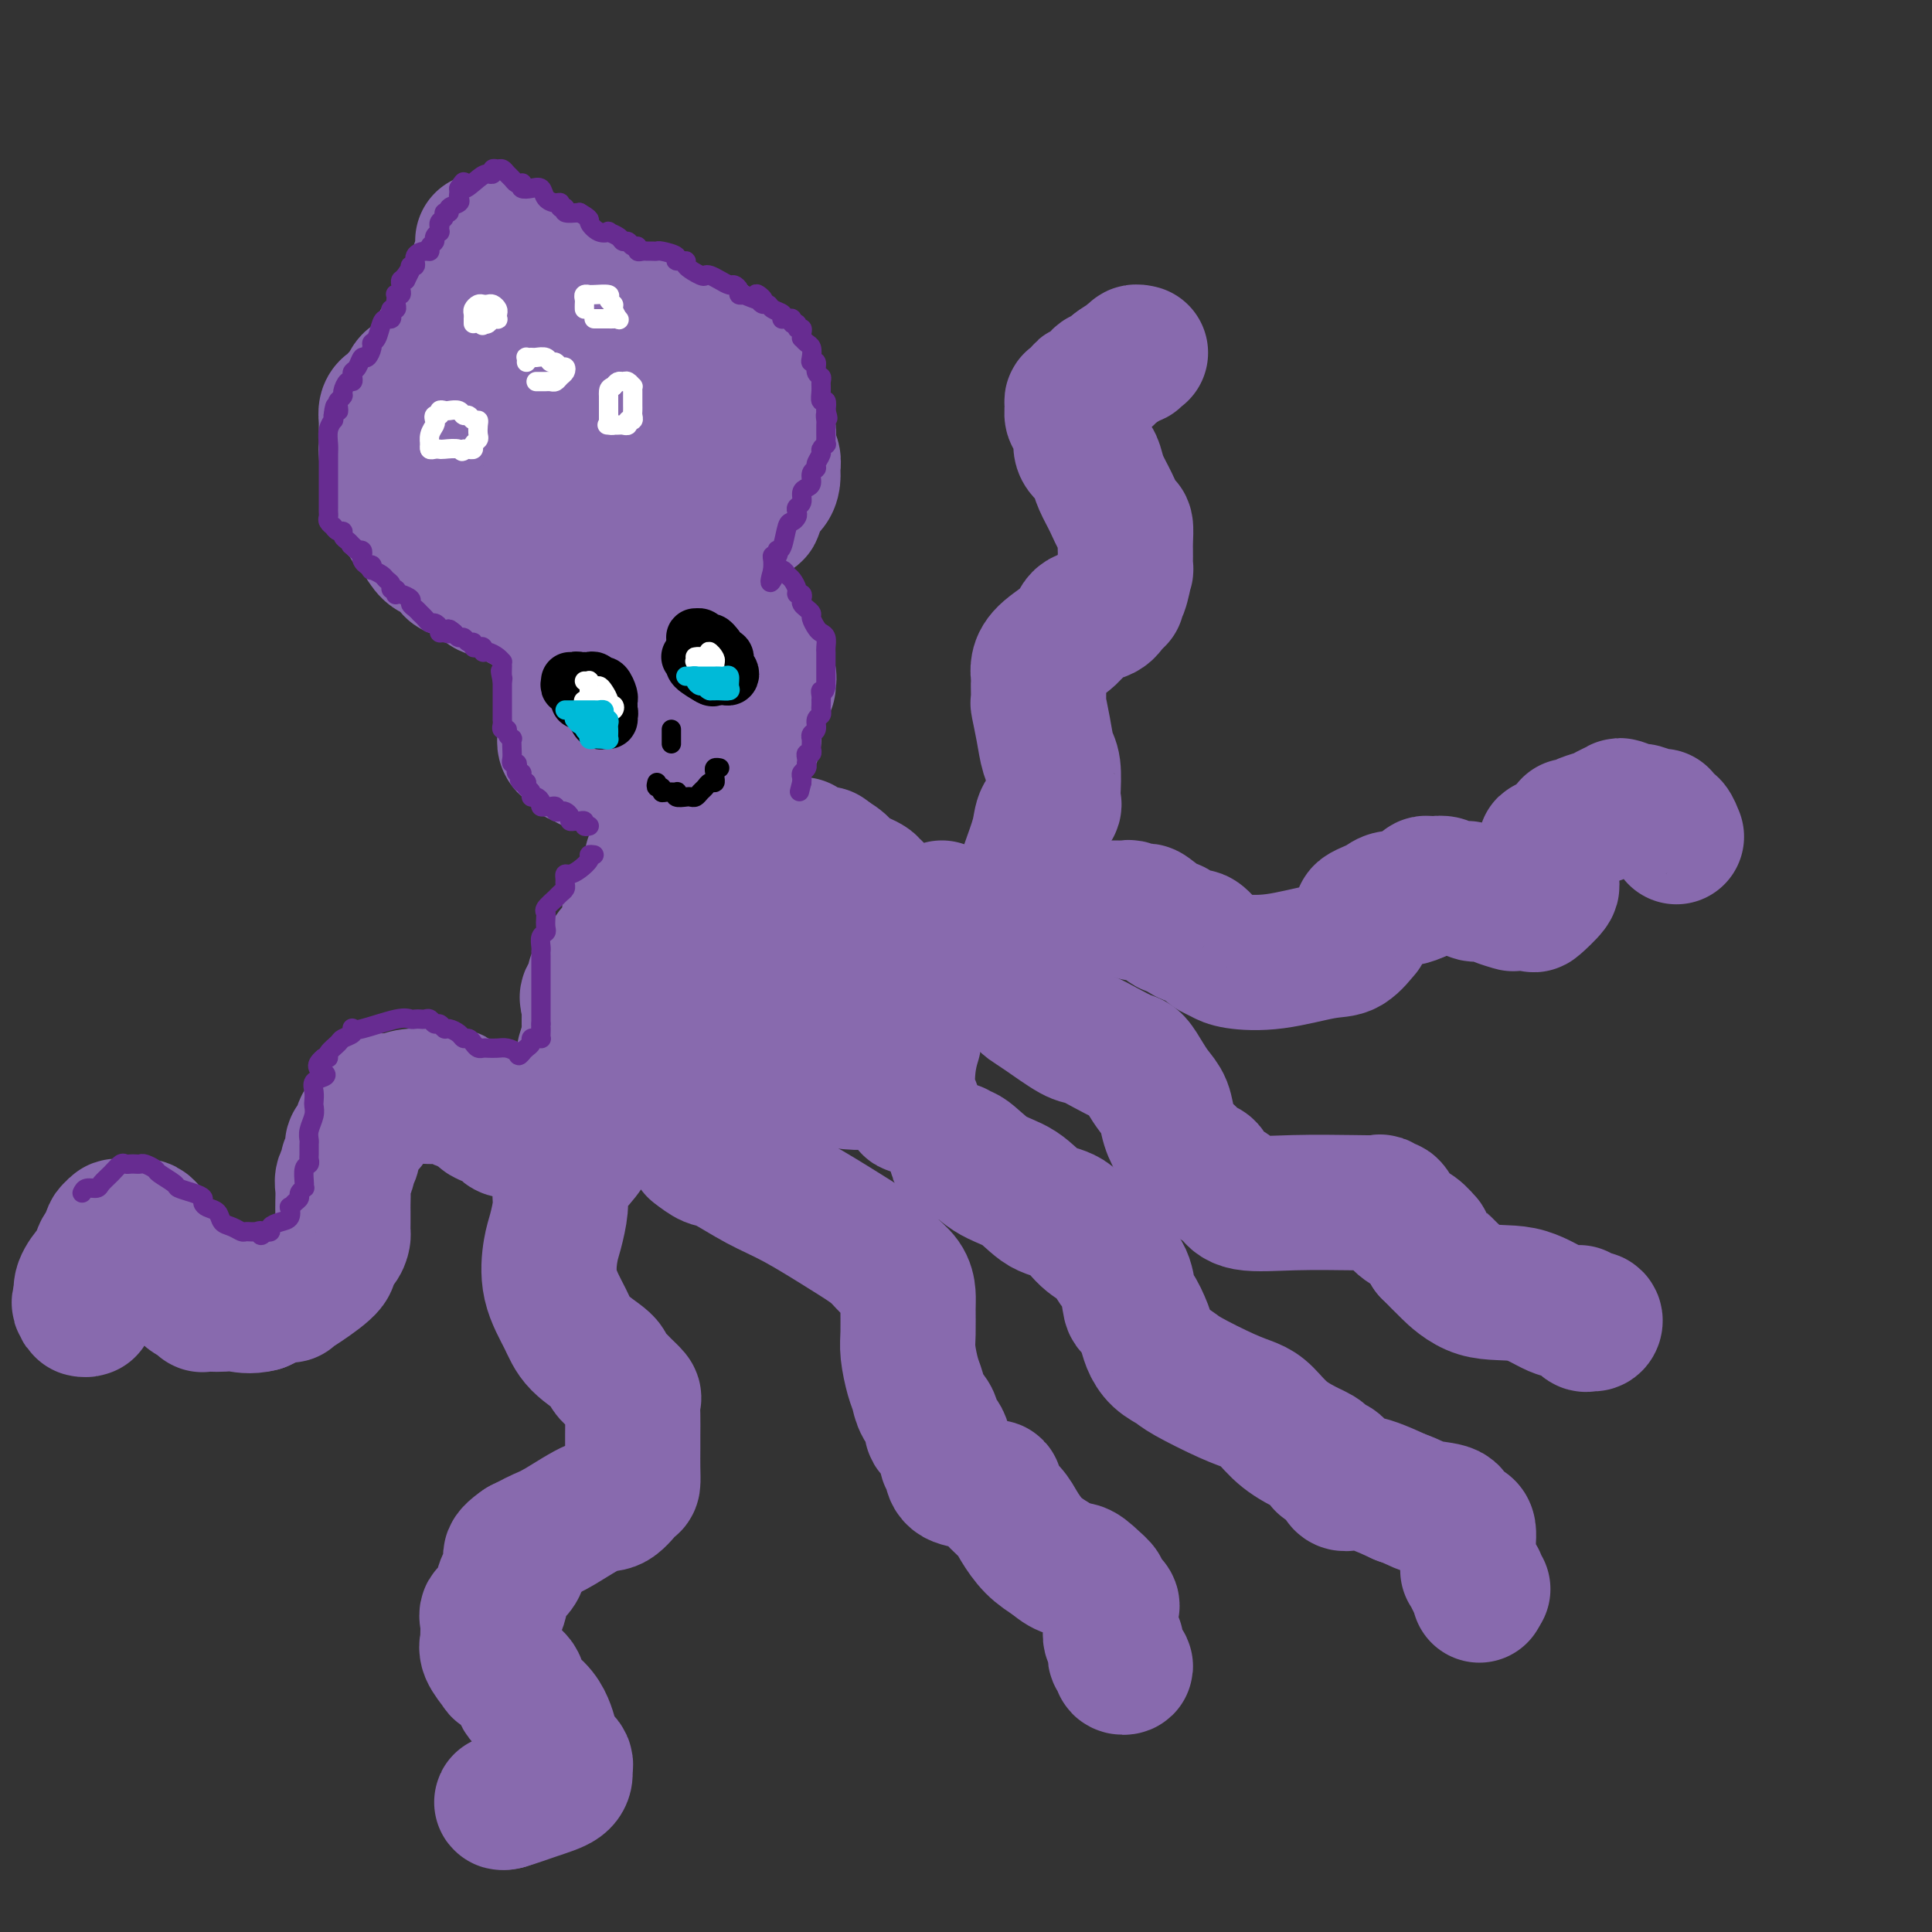 <svg viewBox='0 0 400 400' version='1.1' xmlns='http://www.w3.org/2000/svg' xmlns:xlink='http://www.w3.org/1999/xlink'><rect x="0" y="0" width="400" height="400" fill="#333333" stroke="none"/><g fill='none' stroke='rgb(136,106,174)' stroke-width='28' stroke-linecap='round' stroke-linejoin='round'><path d='M113,125c0.097,0.001 0.195,0.001 0,0c-0.195,-0.001 -0.682,-0.004 -1,0c-0.318,0.004 -0.466,0.016 -1,0c-0.534,-0.016 -1.454,-0.060 -2,0c-0.546,0.060 -0.717,0.223 -1,0c-0.283,-0.223 -0.676,-0.833 -1,-1c-0.324,-0.167 -0.577,0.110 -1,0c-0.423,-0.110 -1.015,-0.607 -2,-1c-0.985,-0.393 -2.362,-0.684 -3,-1c-0.638,-0.316 -0.538,-0.659 -1,-1c-0.462,-0.341 -1.485,-0.682 -2,-1c-0.515,-0.318 -0.522,-0.614 -1,-1c-0.478,-0.386 -1.426,-0.861 -2,-1c-0.574,-0.139 -0.773,0.059 -1,0c-0.227,-0.059 -0.480,-0.374 -1,-1c-0.520,-0.626 -1.305,-1.563 -2,-2c-0.695,-0.437 -1.300,-0.372 -2,-1c-0.700,-0.628 -1.497,-1.947 -2,-3c-0.503,-1.053 -0.713,-1.841 -1,-2c-0.287,-0.159 -0.651,0.309 -1,0c-0.349,-0.309 -0.682,-1.396 -1,-2c-0.318,-0.604 -0.621,-0.726 -1,-1c-0.379,-0.274 -0.834,-0.701 -1,-1c-0.166,-0.299 -0.045,-0.469 0,-1c0.045,-0.531 0.012,-1.424 0,-2c-0.012,-0.576 -0.003,-0.835 0,-1c0.003,-0.165 0.001,-0.237 0,-1c-0.001,-0.763 -0.000,-2.218 0,-3c0.000,-0.782 0.000,-0.891 0,-1'/><path d='M82,96c0.019,-1.899 0.566,-1.645 1,-2c0.434,-0.355 0.754,-1.318 1,-2c0.246,-0.682 0.418,-1.084 1,-2c0.582,-0.916 1.574,-2.345 2,-3c0.426,-0.655 0.285,-0.535 1,-1c0.715,-0.465 2.287,-1.515 3,-2c0.713,-0.485 0.569,-0.406 1,-1c0.431,-0.594 1.437,-1.860 3,-3c1.563,-1.140 3.683,-2.154 5,-3c1.317,-0.846 1.833,-1.523 3,-2c1.167,-0.477 2.987,-0.755 4,-1c1.013,-0.245 1.220,-0.458 2,-1c0.780,-0.542 2.132,-1.413 3,-2c0.868,-0.587 1.251,-0.889 2,-1c0.749,-0.111 1.864,-0.030 3,0c1.136,0.030 2.293,0.008 3,0c0.707,-0.008 0.964,-0.002 2,0c1.036,0.002 2.850,0.000 4,0c1.150,-0.000 1.637,0.000 3,0c1.363,-0.000 3.602,-0.001 5,0c1.398,0.001 1.957,0.005 3,0c1.043,-0.005 2.572,-0.017 3,0c0.428,0.017 -0.244,0.064 0,0c0.244,-0.064 1.403,-0.238 2,0c0.597,0.238 0.631,0.890 1,1c0.369,0.110 1.073,-0.321 2,0c0.927,0.321 2.077,1.396 3,2c0.923,0.604 1.619,0.739 2,1c0.381,0.261 0.449,0.647 1,1c0.551,0.353 1.586,0.672 2,1c0.414,0.328 0.207,0.664 0,1'/><path d='M153,77c2.134,1.562 0.968,1.967 1,2c0.032,0.033 1.261,-0.305 2,0c0.739,0.305 0.986,1.254 1,2c0.014,0.746 -0.206,1.288 0,2c0.206,0.712 0.839,1.594 1,2c0.161,0.406 -0.149,0.335 0,1c0.149,0.665 0.758,2.065 1,3c0.242,0.935 0.118,1.405 0,2c-0.118,0.595 -0.230,1.315 0,2c0.230,0.685 0.800,1.333 1,2c0.200,0.667 0.028,1.351 0,2c-0.028,0.649 0.087,1.262 0,2c-0.087,0.738 -0.375,1.602 -1,2c-0.625,0.398 -1.588,0.332 -2,1c-0.412,0.668 -0.275,2.071 -1,3c-0.725,0.929 -2.314,1.384 -3,2c-0.686,0.616 -0.471,1.392 -1,2c-0.529,0.608 -1.803,1.047 -3,2c-1.197,0.953 -2.319,2.418 -3,3c-0.681,0.582 -0.922,0.279 -2,1c-1.078,0.721 -2.995,2.465 -4,3c-1.005,0.535 -1.099,-0.140 -2,0c-0.901,0.140 -2.609,1.095 -4,2c-1.391,0.905 -2.464,1.759 -3,2c-0.536,0.241 -0.534,-0.132 -1,0c-0.466,0.132 -1.401,0.768 -2,1c-0.599,0.232 -0.862,0.059 -1,0c-0.138,-0.059 -0.150,-0.006 -1,0c-0.850,0.006 -2.536,-0.037 -4,0c-1.464,0.037 -2.704,0.153 -4,0c-1.296,-0.153 -2.648,-0.577 -4,-1'/><path d='M114,122c-4.652,-0.580 -7.783,-2.028 -10,-3c-2.217,-0.972 -3.521,-1.466 -4,-2c-0.479,-0.534 -0.135,-1.107 -1,-2c-0.865,-0.893 -2.939,-2.105 -4,-3c-1.061,-0.895 -1.107,-1.472 -1,-2c0.107,-0.528 0.369,-1.009 0,-1c-0.369,0.009 -1.369,0.506 -2,0c-0.631,-0.506 -0.892,-2.014 -1,-3c-0.108,-0.986 -0.064,-1.449 0,-2c0.064,-0.551 0.149,-1.191 0,-2c-0.149,-0.809 -0.533,-1.789 0,-3c0.533,-1.211 1.982,-2.655 3,-4c1.018,-1.345 1.605,-2.593 2,-3c0.395,-0.407 0.600,0.025 1,0c0.400,-0.025 0.996,-0.507 2,-1c1.004,-0.493 2.415,-0.998 4,-1c1.585,-0.002 3.345,0.497 7,0c3.655,-0.497 9.206,-1.991 15,-3c5.794,-1.009 11.830,-1.532 15,-2c3.170,-0.468 3.472,-0.879 4,-1c0.528,-0.121 1.280,0.049 2,0c0.720,-0.049 1.407,-0.317 2,0c0.593,0.317 1.093,1.217 2,3c0.907,1.783 2.223,4.447 3,6c0.777,1.553 1.017,1.995 1,3c-0.017,1.005 -0.291,2.573 0,4c0.291,1.427 1.145,2.714 2,4'/><path d='M156,104c1.041,3.418 -0.356,1.965 -1,2c-0.644,0.035 -0.535,1.560 -1,2c-0.465,0.440 -1.503,-0.205 -4,1c-2.497,1.205 -6.453,4.259 -9,6c-2.547,1.741 -3.687,2.170 -6,3c-2.313,0.830 -5.801,2.063 -8,3c-2.199,0.937 -3.110,1.580 -4,2c-0.890,0.420 -1.758,0.619 -2,1c-0.242,0.381 0.143,0.946 0,1c-0.143,0.054 -0.813,-0.403 -1,0c-0.187,0.403 0.107,1.666 0,2c-0.107,0.334 -0.617,-0.261 -1,0c-0.383,0.261 -0.638,1.378 -1,2c-0.362,0.622 -0.829,0.747 -1,1c-0.171,0.253 -0.046,0.632 0,1c0.046,0.368 0.012,0.725 0,1c-0.012,0.275 -0.003,0.469 0,1c0.003,0.531 -0.000,1.401 0,2c0.000,0.599 0.004,0.929 0,1c-0.004,0.071 -0.016,-0.117 0,0c0.016,0.117 0.061,0.538 0,1c-0.061,0.462 -0.226,0.964 0,1c0.226,0.036 0.844,-0.394 1,0c0.156,0.394 -0.151,1.611 0,2c0.151,0.389 0.759,-0.050 1,0c0.241,0.050 0.116,0.591 0,1c-0.116,0.409 -0.224,0.687 0,1c0.224,0.313 0.778,0.661 1,1c0.222,0.339 0.111,0.670 0,1'/><path d='M120,144c0.476,1.411 0.166,0.939 0,1c-0.166,0.061 -0.186,0.656 0,1c0.186,0.344 0.580,0.439 1,1c0.420,0.561 0.868,1.589 1,2c0.132,0.411 -0.052,0.205 0,0c0.052,-0.205 0.339,-0.410 1,0c0.661,0.410 1.697,1.434 2,2c0.303,0.566 -0.127,0.675 0,1c0.127,0.325 0.811,0.865 1,1c0.189,0.135 -0.117,-0.137 0,0c0.117,0.137 0.657,0.682 1,1c0.343,0.318 0.487,0.410 1,1c0.513,0.590 1.393,1.679 2,2c0.607,0.321 0.941,-0.125 1,0c0.059,0.125 -0.158,0.822 0,1c0.158,0.178 0.690,-0.163 1,0c0.310,0.163 0.398,0.828 1,1c0.602,0.172 1.719,-0.150 2,0c0.281,0.150 -0.275,0.772 0,1c0.275,0.228 1.380,0.061 2,0c0.620,-0.061 0.756,-0.017 1,0c0.244,0.017 0.598,0.005 1,0c0.402,-0.005 0.853,-0.004 1,0c0.147,0.004 -0.010,0.011 0,0c0.010,-0.011 0.188,-0.042 1,0c0.812,0.042 2.259,0.156 3,0c0.741,-0.156 0.776,-0.580 1,-1c0.224,-0.420 0.635,-0.834 1,-1c0.365,-0.166 0.682,-0.083 1,0'/><path d='M147,158c2.389,-0.327 1.361,-0.646 1,-1c-0.361,-0.354 -0.057,-0.743 0,-1c0.057,-0.257 -0.135,-0.383 0,-1c0.135,-0.617 0.596,-1.727 1,-2c0.404,-0.273 0.749,0.289 1,0c0.251,-0.289 0.407,-1.428 1,-2c0.593,-0.572 1.623,-0.575 2,-1c0.377,-0.425 0.101,-1.271 0,-2c-0.101,-0.729 -0.027,-1.341 0,-2c0.027,-0.659 0.007,-1.365 0,-2c-0.007,-0.635 -0.002,-1.200 0,-2c0.002,-0.800 0.001,-1.836 0,-2c-0.001,-0.164 -0.004,0.544 0,0c0.004,-0.544 0.013,-2.341 0,-3c-0.013,-0.659 -0.049,-0.180 0,-1c0.049,-0.820 0.182,-2.940 0,-4c-0.182,-1.060 -0.679,-1.062 -1,-2c-0.321,-0.938 -0.467,-2.814 -1,-4c-0.533,-1.186 -1.453,-1.683 -2,-2c-0.547,-0.317 -0.722,-0.453 -1,-1c-0.278,-0.547 -0.660,-1.506 -1,-2c-0.340,-0.494 -0.637,-0.524 -1,-1c-0.363,-0.476 -0.792,-1.400 -2,-2c-1.208,-0.600 -3.197,-0.878 -4,-1c-0.803,-0.122 -0.422,-0.088 -1,0c-0.578,0.088 -2.116,0.232 -3,0c-0.884,-0.232 -1.115,-0.838 -2,-1c-0.885,-0.162 -2.423,0.122 -3,0c-0.577,-0.122 -0.194,-0.648 -1,-1c-0.806,-0.352 -2.802,-0.529 -4,-1c-1.198,-0.471 -1.599,-1.235 -2,-2'/><path d='M124,112c-3.664,-1.807 -2.823,-3.324 -3,-4c-0.177,-0.676 -1.372,-0.510 -2,-1c-0.628,-0.490 -0.689,-1.637 -1,-2c-0.311,-0.363 -0.870,0.058 -1,0c-0.130,-0.058 0.170,-0.594 0,-1c-0.170,-0.406 -0.810,-0.683 -1,-1c-0.190,-0.317 0.071,-0.673 0,-1c-0.071,-0.327 -0.475,-0.624 0,-1c0.475,-0.376 1.829,-0.829 3,-1c1.171,-0.171 2.160,-0.059 3,0c0.840,0.059 1.531,0.065 2,0c0.469,-0.065 0.714,-0.200 1,0c0.286,0.200 0.612,0.736 1,1c0.388,0.264 0.837,0.256 1,1c0.163,0.744 0.040,2.240 0,3c-0.040,0.760 0.005,0.786 0,1c-0.005,0.214 -0.058,0.618 0,1c0.058,0.382 0.228,0.743 0,1c-0.228,0.257 -0.854,0.411 -1,0c-0.146,-0.411 0.188,-1.385 0,-2c-0.188,-0.615 -0.899,-0.869 -1,-1c-0.101,-0.131 0.410,-0.137 1,0c0.590,0.137 1.261,0.418 2,1c0.739,0.582 1.545,1.464 2,2c0.455,0.536 0.559,0.724 1,1c0.441,0.276 1.221,0.638 2,1'/><path d='M133,110c1.236,0.891 0.328,0.620 0,1c-0.328,0.380 -0.074,1.411 0,2c0.074,0.589 -0.030,0.735 0,1c0.030,0.265 0.195,0.649 0,1c-0.195,0.351 -0.751,0.671 -1,1c-0.249,0.329 -0.193,0.669 0,1c0.193,0.331 0.521,0.653 1,2c0.479,1.347 1.109,3.720 2,5c0.891,1.280 2.043,1.466 3,3c0.957,1.534 1.721,4.414 2,6c0.279,1.586 0.075,1.876 0,3c-0.075,1.124 -0.021,3.081 0,4c0.021,0.919 0.009,0.799 0,1c-0.009,0.201 -0.017,0.723 0,1c0.017,0.277 0.057,0.309 0,1c-0.057,0.691 -0.211,2.042 0,3c0.211,0.958 0.789,1.525 1,2c0.211,0.475 0.057,0.859 0,1c-0.057,0.141 -0.016,0.040 0,0c0.016,-0.040 0.008,-0.020 0,0'/><path d='M135,178c0.001,0.303 0.002,0.606 0,1c-0.002,0.394 -0.009,0.880 0,1c0.009,0.120 0.032,-0.124 0,0c-0.032,0.124 -0.120,0.617 0,1c0.120,0.383 0.449,0.657 0,1c-0.449,0.343 -1.675,0.757 -2,1c-0.325,0.243 0.250,0.317 0,1c-0.250,0.683 -1.324,1.977 -2,3c-0.676,1.023 -0.954,1.775 0,2c0.954,0.225 3.138,-0.077 4,0c0.862,0.077 0.401,0.534 0,1c-0.401,0.466 -0.741,0.942 -1,1c-0.259,0.058 -0.436,-0.302 -1,0c-0.564,0.302 -1.514,1.265 -2,2c-0.486,0.735 -0.507,1.242 -1,2c-0.493,0.758 -1.459,1.765 -2,2c-0.541,0.235 -0.657,-0.304 -1,0c-0.343,0.304 -0.914,1.452 -1,2c-0.086,0.548 0.314,0.496 0,1c-0.314,0.504 -1.341,1.565 -2,2c-0.659,0.435 -0.950,0.244 -1,1c-0.050,0.756 0.140,2.458 0,3c-0.140,0.542 -0.612,-0.077 -1,0c-0.388,0.077 -0.692,0.849 0,1c0.692,0.151 2.381,-0.320 3,0c0.619,0.320 0.167,1.432 0,2c-0.167,0.568 -0.048,0.591 0,1c0.048,0.409 0.024,1.205 0,2'/><path d='M125,212c0.154,2.234 0.041,2.818 0,3c-0.041,0.182 -0.008,-0.037 0,0c0.008,0.037 -0.007,0.329 0,0c0.007,-0.329 0.038,-1.279 0,-2c-0.038,-0.721 -0.144,-1.213 0,-2c0.144,-0.787 0.538,-1.871 1,-3c0.462,-1.129 0.992,-2.305 2,-4c1.008,-1.695 2.495,-3.911 3,-5c0.505,-1.089 0.028,-1.053 0,-2c-0.028,-0.947 0.392,-2.878 1,-4c0.608,-1.122 1.405,-1.436 2,-2c0.595,-0.564 0.989,-1.378 1,-2c0.011,-0.622 -0.362,-1.052 0,-2c0.362,-0.948 1.459,-2.415 2,-3c0.541,-0.585 0.526,-0.287 1,-1c0.474,-0.713 1.437,-2.437 2,-3c0.563,-0.563 0.726,0.035 1,0c0.274,-0.035 0.660,-0.703 1,-1c0.340,-0.297 0.634,-0.222 1,-1c0.366,-0.778 0.805,-2.408 1,-3c0.195,-0.592 0.146,-0.145 0,0c-0.146,0.145 -0.390,-0.013 0,0c0.390,0.013 1.413,0.196 2,0c0.587,-0.196 0.739,-0.770 1,-1c0.261,-0.230 0.630,-0.115 1,0'/><path d='M148,174c2.415,-2.011 1.953,-0.539 2,0c0.047,0.539 0.603,0.144 1,0c0.397,-0.144 0.636,-0.039 1,0c0.364,0.039 0.855,0.011 1,0c0.145,-0.011 -0.056,-0.004 0,0c0.056,0.004 0.368,0.005 1,0c0.632,-0.005 1.584,-0.015 2,0c0.416,0.015 0.297,0.057 1,0c0.703,-0.057 2.230,-0.211 3,0c0.770,0.211 0.783,0.789 1,1c0.217,0.211 0.636,0.057 1,0c0.364,-0.057 0.671,-0.016 1,0c0.329,0.016 0.680,0.008 1,0c0.320,-0.008 0.611,-0.017 1,0c0.389,0.017 0.878,0.061 1,0c0.122,-0.061 -0.122,-0.227 0,0c0.122,0.227 0.611,0.846 1,1c0.389,0.154 0.677,-0.157 1,0c0.323,0.157 0.679,0.781 1,1c0.321,0.219 0.605,0.031 1,0c0.395,-0.031 0.900,0.095 1,0c0.100,-0.095 -0.204,-0.410 0,0c0.204,0.410 0.915,1.546 1,2c0.085,0.454 -0.458,0.227 -1,0'/><path d='M171,179c0.829,0.376 0.401,-0.686 0,-1c-0.401,-0.314 -0.777,0.118 -1,0c-0.223,-0.118 -0.295,-0.786 0,-1c0.295,-0.214 0.956,0.026 1,0c0.044,-0.026 -0.529,-0.319 0,0c0.529,0.319 2.161,1.248 3,2c0.839,0.752 0.887,1.326 2,2c1.113,0.674 3.293,1.449 4,2c0.707,0.551 -0.058,0.880 0,1c0.058,0.120 0.939,0.032 1,0c0.061,-0.032 -0.697,-0.009 -1,0c-0.303,0.009 -0.152,0.005 0,0'/><path d='M142,127c0.364,-0.284 0.727,-0.567 1,0c0.273,0.567 0.454,1.985 1,3c0.546,1.015 1.456,1.628 2,2c0.544,0.372 0.722,0.503 1,1c0.278,0.497 0.657,1.360 1,2c0.343,0.640 0.652,1.056 1,1c0.348,-0.056 0.737,-0.586 1,0c0.263,0.586 0.400,2.288 1,3c0.600,0.712 1.664,0.435 2,1c0.336,0.565 -0.054,1.972 0,3c0.054,1.028 0.554,1.676 1,2c0.446,0.324 0.837,0.325 1,1c0.163,0.675 0.096,2.023 0,3c-0.096,0.977 -0.222,1.581 0,2c0.222,0.419 0.790,0.651 1,1c0.210,0.349 0.060,0.814 0,1c-0.060,0.186 -0.030,0.093 0,0'/><path d='M84,105c-0.311,0.208 -0.622,0.416 -1,0c-0.378,-0.416 -0.823,-1.458 -1,-2c-0.177,-0.542 -0.086,-0.586 0,-1c0.086,-0.414 0.167,-1.199 0,-1c-0.167,0.199 -0.581,1.382 -1,0c-0.419,-1.382 -0.845,-5.330 -1,-7c-0.155,-1.670 -0.041,-1.062 0,-1c0.041,0.062 0.010,-0.421 0,-1c-0.010,-0.579 0.000,-1.254 0,-2c-0.000,-0.746 -0.011,-1.562 0,-2c0.011,-0.438 0.044,-0.499 0,-1c-0.044,-0.501 -0.167,-1.442 0,-2c0.167,-0.558 0.622,-0.731 1,-1c0.378,-0.269 0.680,-0.633 1,-1c0.320,-0.367 0.658,-0.737 1,-1c0.342,-0.263 0.687,-0.421 1,-1c0.313,-0.579 0.593,-1.580 1,-2c0.407,-0.420 0.940,-0.259 1,0c0.060,0.259 -0.352,0.616 0,0c0.352,-0.616 1.468,-2.207 2,-3c0.532,-0.793 0.482,-0.790 1,-1c0.518,-0.210 1.606,-0.634 2,-1c0.394,-0.366 0.095,-0.676 0,-1c-0.095,-0.324 0.013,-0.664 0,-1c-0.013,-0.336 -0.147,-0.667 0,-1c0.147,-0.333 0.573,-0.666 1,-1'/><path d='M92,70c2.250,-2.807 1.875,-1.325 2,-1c0.125,0.325 0.751,-0.508 1,-1c0.249,-0.492 0.122,-0.642 0,-1c-0.122,-0.358 -0.240,-0.922 0,-1c0.240,-0.078 0.839,0.330 1,0c0.161,-0.330 -0.114,-1.398 0,-2c0.114,-0.602 0.619,-0.739 1,-1c0.381,-0.261 0.638,-0.647 1,-1c0.362,-0.353 0.829,-0.672 1,-1c0.171,-0.328 0.046,-0.666 0,-1c-0.046,-0.334 -0.013,-0.666 0,-1c0.013,-0.334 0.007,-0.671 0,-1c-0.007,-0.329 -0.016,-0.652 0,-1c0.016,-0.348 0.057,-0.723 0,-1c-0.057,-0.277 -0.211,-0.456 0,-1c0.211,-0.544 0.788,-1.453 1,-2c0.212,-0.547 0.058,-0.732 0,-1c-0.058,-0.268 -0.021,-0.619 0,-1c0.021,-0.381 0.026,-0.793 0,-1c-0.026,-0.207 -0.084,-0.210 0,0c0.084,0.210 0.310,0.631 1,1c0.690,0.369 1.845,0.684 3,1'/><path d='M104,52c0.857,0.367 0.998,0.283 2,1c1.002,0.717 2.865,2.234 4,3c1.135,0.766 1.544,0.783 2,1c0.456,0.217 0.960,0.636 2,1c1.040,0.364 2.614,0.674 3,1c0.386,0.326 -0.418,0.668 0,1c0.418,0.332 2.056,0.653 3,1c0.944,0.347 1.193,0.720 2,1c0.807,0.280 2.170,0.468 3,1c0.830,0.532 1.125,1.410 2,2c0.875,0.590 2.329,0.893 3,1c0.671,0.107 0.557,0.018 1,0c0.443,-0.018 1.441,0.037 2,0c0.559,-0.037 0.678,-0.164 1,0c0.322,0.164 0.848,0.618 1,1c0.152,0.382 -0.069,0.691 1,1c1.069,0.309 3.428,0.619 4,1c0.572,0.381 -0.642,0.833 0,1c0.642,0.167 3.142,0.048 4,0c0.858,-0.048 0.075,-0.025 0,0c-0.075,0.025 0.557,0.052 1,0c0.443,-0.052 0.696,-0.183 1,0c0.304,0.183 0.657,0.681 1,1c0.343,0.319 0.674,0.457 1,1c0.326,0.543 0.647,1.489 1,2c0.353,0.511 0.738,0.587 1,1c0.262,0.413 0.400,1.162 1,2c0.600,0.838 1.662,1.764 2,2c0.338,0.236 -0.046,-0.218 0,0c0.046,0.218 0.523,1.109 1,2'/><path d='M154,81c1.311,2.010 1.087,2.037 1,2c-0.087,-0.037 -0.037,-0.136 0,0c0.037,0.136 0.063,0.509 0,1c-0.063,0.491 -0.213,1.101 0,2c0.213,0.899 0.789,2.086 1,3c0.211,0.914 0.057,1.555 0,2c-0.057,0.445 -0.015,0.694 0,1c0.015,0.306 0.004,0.670 0,1c-0.004,0.330 -0.001,0.627 0,1c0.001,0.373 0.000,0.821 0,1c-0.000,0.179 -0.000,0.090 0,0'/><path d='M121,139c-0.423,0.447 -0.845,0.893 -1,1c-0.155,0.107 -0.041,-0.126 0,0c0.041,0.126 0.011,0.611 0,1c-0.011,0.389 -0.003,0.682 0,1c0.003,0.318 0.001,0.663 0,1c-0.001,0.337 -0.000,0.667 0,1c0.000,0.333 -0.000,0.667 0,1c0.000,0.333 0.000,0.663 0,1c-0.000,0.337 -0.001,0.682 0,1c0.001,0.318 0.004,0.610 0,1c-0.004,0.390 -0.015,0.878 0,1c0.015,0.122 0.056,-0.121 0,0c-0.056,0.121 -0.207,0.607 0,1c0.207,0.393 0.774,0.692 1,1c0.226,0.308 0.112,0.626 0,1c-0.112,0.374 -0.222,0.803 0,1c0.222,0.197 0.776,0.162 1,0c0.224,-0.162 0.116,-0.450 0,0c-0.116,0.450 -0.241,1.640 0,2c0.241,0.360 0.849,-0.109 1,0c0.151,0.109 -0.156,0.797 0,1c0.156,0.203 0.774,-0.080 1,0c0.226,0.080 0.061,0.521 0,1c-0.061,0.479 -0.017,0.994 0,1c0.017,0.006 0.009,-0.497 0,-1'/><path d='M124,157c0.011,2.663 -1.461,0.322 -2,-1c-0.539,-1.322 -0.145,-1.625 0,-2c0.145,-0.375 0.041,-0.821 0,-1c-0.041,-0.179 -0.021,-0.089 0,0'/><path d='M118,141c-0.423,-0.255 -0.845,-0.510 -1,0c-0.155,0.510 -0.041,1.786 0,3c0.041,1.214 0.011,2.365 0,3c-0.011,0.635 -0.003,0.752 0,1c0.003,0.248 0.001,0.626 0,1c-0.001,0.374 -0.001,0.744 0,1c0.001,0.256 0.003,0.397 0,1c-0.003,0.603 -0.012,1.667 0,2c0.012,0.333 0.043,-0.064 0,0c-0.043,0.064 -0.162,0.591 0,1c0.162,0.409 0.603,0.702 1,1c0.397,0.298 0.750,0.602 1,1c0.250,0.398 0.395,0.891 1,1c0.605,0.109 1.668,-0.167 2,0c0.332,0.167 -0.069,0.777 0,1c0.069,0.223 0.606,0.060 1,0c0.394,-0.060 0.645,-0.016 1,0c0.355,0.016 0.816,0.005 1,0c0.184,-0.005 0.092,-0.002 0,0'/><path d='M150,130c0.447,-0.112 0.893,-0.223 1,0c0.107,0.223 -0.126,0.781 0,1c0.126,0.219 0.611,0.100 1,0c0.389,-0.100 0.682,-0.182 1,0c0.318,0.182 0.659,0.627 1,1c0.341,0.373 0.680,0.673 1,1c0.320,0.327 0.622,0.679 1,1c0.378,0.321 0.834,0.611 1,1c0.166,0.389 0.042,0.878 0,1c-0.042,0.122 -0.004,-0.122 0,0c0.004,0.122 -0.027,0.610 0,1c0.027,0.390 0.113,0.682 0,1c-0.113,0.318 -0.426,0.662 0,1c0.426,0.338 1.592,0.669 2,1c0.408,0.331 0.057,0.663 0,1c-0.057,0.337 0.181,0.678 0,1c-0.181,0.322 -0.779,0.625 -1,1c-0.221,0.375 -0.063,0.821 0,1c0.063,0.179 0.032,0.089 0,0'/><path d='M122,211c0.001,-0.090 0.001,-0.181 0,0c-0.001,0.181 -0.004,0.633 0,1c0.004,0.367 0.015,0.648 0,1c-0.015,0.352 -0.057,0.776 0,1c0.057,0.224 0.211,0.248 0,1c-0.211,0.752 -0.788,2.233 -1,3c-0.212,0.767 -0.059,0.819 0,1c0.059,0.181 0.026,0.490 0,1c-0.026,0.510 -0.043,1.221 0,2c0.043,0.779 0.147,1.626 0,2c-0.147,0.374 -0.545,0.275 -1,1c-0.455,0.725 -0.966,2.273 -1,3c-0.034,0.727 0.408,0.631 0,1c-0.408,0.369 -1.666,1.202 -2,2c-0.334,0.798 0.256,1.561 0,2c-0.256,0.439 -1.359,0.554 -2,1c-0.641,0.446 -0.821,1.223 -1,2'/><path d='M114,236c-1.433,3.871 -1.017,1.047 -1,0c0.017,-1.047 -0.366,-0.318 -1,0c-0.634,0.318 -1.518,0.225 -2,0c-0.482,-0.225 -0.560,-0.582 -1,-1c-0.440,-0.418 -1.241,-0.896 -2,-1c-0.759,-0.104 -1.477,0.165 -2,0c-0.523,-0.165 -0.852,-0.765 -1,-1c-0.148,-0.235 -0.115,-0.104 0,0c0.115,0.104 0.311,0.182 0,0c-0.311,-0.182 -1.130,-0.622 -2,-1c-0.870,-0.378 -1.791,-0.693 -2,-1c-0.209,-0.307 0.294,-0.604 0,-1c-0.294,-0.396 -1.384,-0.890 -2,-1c-0.616,-0.110 -0.756,0.163 -1,0c-0.244,-0.163 -0.590,-0.762 -1,-1c-0.410,-0.238 -0.883,-0.116 -1,0c-0.117,0.116 0.124,0.227 0,0c-0.124,-0.227 -0.612,-0.793 -1,-1c-0.388,-0.207 -0.677,-0.056 -1,0c-0.323,0.056 -0.680,0.018 -1,0c-0.320,-0.018 -0.601,-0.015 -1,0c-0.399,0.015 -0.915,0.043 -2,0c-1.085,-0.043 -2.739,-0.155 -4,0c-1.261,0.155 -2.131,0.578 -3,1'/><path d='M82,228c-1.647,0.152 -0.766,0.030 -1,0c-0.234,-0.030 -1.583,0.030 -2,0c-0.417,-0.030 0.099,-0.150 0,0c-0.099,0.150 -0.814,0.570 -1,1c-0.186,0.430 0.157,0.869 0,1c-0.157,0.131 -0.815,-0.045 -1,0c-0.185,0.045 0.104,0.312 0,1c-0.104,0.688 -0.601,1.798 -1,2c-0.399,0.202 -0.699,-0.503 -1,0c-0.301,0.503 -0.601,2.214 -1,3c-0.399,0.786 -0.895,0.648 -1,1c-0.105,0.352 0.182,1.196 0,2c-0.182,0.804 -0.833,1.570 -1,2c-0.167,0.430 0.152,0.524 0,1c-0.152,0.476 -0.773,1.335 -1,2c-0.227,0.665 -0.061,1.138 0,2c0.061,0.862 0.017,2.114 0,3c-0.017,0.886 -0.006,1.406 0,2c0.006,0.594 0.007,1.262 0,2c-0.007,0.738 -0.022,1.547 0,2c0.022,0.453 0.081,0.551 0,1c-0.081,0.449 -0.303,1.248 -1,2c-0.697,0.752 -1.870,1.455 -2,2c-0.130,0.545 0.782,0.930 0,2c-0.782,1.070 -3.259,2.826 -5,4c-1.741,1.174 -2.745,1.768 -3,2c-0.255,0.232 0.241,0.103 0,0c-0.241,-0.103 -1.219,-0.182 -2,0c-0.781,0.182 -1.366,0.623 -2,1c-0.634,0.377 -1.317,0.688 -2,1'/><path d='M54,270c-2.366,0.619 -3.782,0.167 -5,0c-1.218,-0.167 -2.237,-0.048 -3,0c-0.763,0.048 -1.268,0.026 -2,0c-0.732,-0.026 -1.690,-0.054 -2,0c-0.310,0.054 0.029,0.191 0,0c-0.029,-0.191 -0.426,-0.711 -1,-1c-0.574,-0.289 -1.323,-0.347 -2,-1c-0.677,-0.653 -1.281,-1.901 -2,-3c-0.719,-1.099 -1.555,-2.050 -2,-3c-0.445,-0.950 -0.501,-1.901 -1,-3c-0.499,-1.099 -1.443,-2.347 -2,-3c-0.557,-0.653 -0.729,-0.710 -1,-1c-0.271,-0.290 -0.641,-0.811 -1,-1c-0.359,-0.189 -0.708,-0.046 -1,0c-0.292,0.046 -0.526,-0.005 -1,0c-0.474,0.005 -1.188,0.065 -2,0c-0.812,-0.065 -1.723,-0.255 -2,0c-0.277,0.255 0.080,0.955 0,1c-0.080,0.045 -0.598,-0.565 -1,0c-0.402,0.565 -0.690,2.304 -1,3c-0.310,0.696 -0.643,0.348 -1,1c-0.357,0.652 -0.736,2.305 -1,3c-0.264,0.695 -0.411,0.434 -1,1c-0.589,0.566 -1.620,1.960 -2,3c-0.380,1.040 -0.109,1.726 0,2c0.109,0.274 0.054,0.137 0,0'/><path d='M17,268c-1.009,2.403 -0.533,1.912 0,2c0.533,0.088 1.122,0.756 1,1c-0.122,0.244 -0.956,0.066 -1,0c-0.044,-0.066 0.702,-0.019 1,0c0.298,0.019 0.149,0.009 0,0'/><path d='M125,228c-0.817,1.776 -1.633,3.553 -2,5c-0.367,1.447 -0.284,2.565 -1,4c-0.716,1.435 -2.229,3.186 -3,4c-0.771,0.814 -0.798,0.689 -1,1c-0.202,0.311 -0.579,1.056 -1,2c-0.421,0.944 -0.886,2.088 -1,3c-0.114,0.912 0.123,1.594 0,3c-0.123,1.406 -0.605,3.537 -1,5c-0.395,1.463 -0.704,2.258 -1,4c-0.296,1.742 -0.579,4.430 0,7c0.579,2.570 2.019,5.021 3,7c0.981,1.979 1.505,3.485 3,5c1.495,1.515 3.963,3.040 5,4c1.037,0.960 0.642,1.355 1,2c0.358,0.645 1.469,1.540 2,2c0.531,0.460 0.482,0.486 1,1c0.518,0.514 1.603,1.515 2,2c0.397,0.485 0.106,0.454 0,1c-0.106,0.546 -0.028,1.670 0,3c0.028,1.330 0.006,2.865 0,4c-0.006,1.135 0.004,1.871 0,3c-0.004,1.129 -0.020,2.653 0,4c0.020,1.347 0.077,2.518 0,3c-0.077,0.482 -0.289,0.276 -1,1c-0.711,0.724 -1.919,2.379 -3,3c-1.081,0.621 -2.033,0.208 -4,1c-1.967,0.792 -4.950,2.790 -7,4c-2.050,1.210 -3.167,1.634 -4,2c-0.833,0.366 -1.381,0.676 -2,1c-0.619,0.324 -1.310,0.662 -2,1'/><path d='M108,320c-3.813,2.597 -1.847,2.591 -1,3c0.847,0.409 0.573,1.233 0,2c-0.573,0.767 -1.446,1.478 -2,2c-0.554,0.522 -0.790,0.854 -1,2c-0.210,1.146 -0.396,3.104 -1,4c-0.604,0.896 -1.628,0.728 -2,1c-0.372,0.272 -0.092,0.984 0,2c0.092,1.016 -0.003,2.338 0,3c0.003,0.662 0.103,0.666 0,1c-0.103,0.334 -0.408,0.998 0,2c0.408,1.002 1.530,2.340 2,3c0.470,0.660 0.286,0.641 1,1c0.714,0.359 2.324,1.096 3,2c0.676,0.904 0.419,1.976 1,3c0.581,1.024 2.001,2.001 3,3c0.999,0.999 1.578,2.022 2,3c0.422,0.978 0.687,1.911 1,3c0.313,1.089 0.672,2.332 1,3c0.328,0.668 0.623,0.759 1,1c0.377,0.241 0.834,0.630 1,1c0.166,0.370 0.041,0.719 0,1c-0.041,0.281 0.002,0.492 0,1c-0.002,0.508 -0.050,1.313 -1,2c-0.950,0.687 -2.801,1.256 -5,2c-2.199,0.744 -4.746,1.662 -6,2c-1.254,0.338 -1.215,0.097 -1,0c0.215,-0.097 0.608,-0.048 1,0'/><path d='M105,373c-1.278,0.453 1.029,-0.415 2,-1c0.971,-0.585 0.608,-0.888 1,-1c0.392,-0.112 1.541,-0.032 2,0c0.459,0.032 0.230,0.016 0,0'/><path d='M144,238c1.094,0.832 2.188,1.664 3,2c0.812,0.336 1.341,0.176 3,1c1.659,0.824 4.449,2.632 7,4c2.551,1.368 4.862,2.295 8,4c3.138,1.705 7.104,4.190 10,6c2.896,1.810 4.723,2.947 6,4c1.277,1.053 2.003,2.021 3,3c0.997,0.979 2.267,1.968 3,3c0.733,1.032 0.931,2.107 1,3c0.069,0.893 0.008,1.603 0,3c-0.008,1.397 0.038,3.479 0,5c-0.038,1.521 -0.160,2.480 0,4c0.160,1.520 0.601,3.601 1,5c0.399,1.399 0.755,2.116 1,3c0.245,0.884 0.380,1.936 1,3c0.620,1.064 1.725,2.141 2,3c0.275,0.859 -0.280,1.500 0,2c0.280,0.500 1.396,0.859 2,2c0.604,1.141 0.696,3.065 1,4c0.304,0.935 0.820,0.882 1,1c0.180,0.118 0.024,0.409 0,1c-0.024,0.591 0.085,1.482 1,2c0.915,0.518 2.635,0.662 4,1c1.365,0.338 2.376,0.870 3,1c0.624,0.130 0.862,-0.143 1,0c0.138,0.143 0.175,0.702 0,1c-0.175,0.298 -0.561,0.334 0,1c0.561,0.666 2.068,1.962 3,3c0.932,1.038 1.289,1.818 2,3c0.711,1.182 1.774,2.766 3,4c1.226,1.234 2.613,2.117 4,3'/><path d='M218,323c2.996,2.682 3.987,1.889 5,2c1.013,0.111 2.047,1.128 3,2c0.953,0.872 1.824,1.599 2,2c0.176,0.401 -0.345,0.477 0,1c0.345,0.523 1.556,1.492 2,2c0.444,0.508 0.123,0.556 0,1c-0.123,0.444 -0.047,1.285 0,2c0.047,0.715 0.065,1.305 0,2c-0.065,0.695 -0.215,1.496 0,2c0.215,0.504 0.794,0.712 1,1c0.206,0.288 0.040,0.655 0,1c-0.040,0.345 0.047,0.668 0,1c-0.047,0.332 -0.226,0.674 0,1c0.226,0.326 0.859,0.637 1,1c0.141,0.363 -0.210,0.778 0,1c0.210,0.222 0.980,0.252 1,0c0.020,-0.252 -0.708,-0.786 -1,-1c-0.292,-0.214 -0.146,-0.107 0,0'/><path d='M195,188c0.719,0.422 1.438,0.843 2,1c0.562,0.157 0.966,0.048 2,0c1.034,-0.048 2.697,-0.036 3,0c0.303,0.036 -0.756,0.098 0,0c0.756,-0.098 3.326,-0.354 5,-1c1.674,-0.646 2.452,-1.682 3,-2c0.548,-0.318 0.867,0.080 1,0c0.133,-0.080 0.081,-0.639 0,-1c-0.081,-0.361 -0.192,-0.523 0,-1c0.192,-0.477 0.686,-1.269 1,-2c0.314,-0.731 0.448,-1.400 1,-3c0.552,-1.600 1.521,-4.130 2,-6c0.479,-1.870 0.469,-3.078 1,-4c0.531,-0.922 1.603,-1.557 2,-2c0.397,-0.443 0.118,-0.693 0,-1c-0.118,-0.307 -0.074,-0.672 0,-2c0.074,-1.328 0.177,-3.621 0,-5c-0.177,-1.379 -0.636,-1.844 -1,-3c-0.364,-1.156 -0.633,-3.003 -1,-5c-0.367,-1.997 -0.830,-4.145 -1,-5c-0.170,-0.855 -0.046,-0.417 0,-1c0.046,-0.583 0.015,-2.189 0,-3c-0.015,-0.811 -0.014,-0.828 0,-1c0.014,-0.172 0.043,-0.498 0,-1c-0.043,-0.502 -0.156,-1.180 0,-2c0.156,-0.820 0.580,-1.780 2,-3c1.420,-1.220 3.834,-2.698 5,-4c1.166,-1.302 1.083,-2.427 2,-3c0.917,-0.573 2.833,-0.592 4,-1c1.167,-0.408 1.583,-1.204 2,-2'/><path d='M230,125c2.559,-2.175 1.456,-1.112 1,-1c-0.456,0.112 -0.266,-0.727 0,-1c0.266,-0.273 0.607,0.019 1,-1c0.393,-1.019 0.837,-3.349 1,-4c0.163,-0.651 0.044,0.379 0,0c-0.044,-0.379 -0.014,-2.165 0,-3c0.014,-0.835 0.012,-0.719 0,-1c-0.012,-0.281 -0.034,-0.960 0,-2c0.034,-1.040 0.125,-2.442 0,-3c-0.125,-0.558 -0.466,-0.271 -1,-1c-0.534,-0.729 -1.261,-2.474 -2,-4c-0.739,-1.526 -1.491,-2.833 -2,-4c-0.509,-1.167 -0.777,-2.194 -1,-3c-0.223,-0.806 -0.402,-1.389 -1,-2c-0.598,-0.611 -1.614,-1.248 -2,-2c-0.386,-0.752 -0.142,-1.620 0,-2c0.142,-0.380 0.181,-0.274 0,-1c-0.181,-0.726 -0.582,-2.285 -1,-3c-0.418,-0.715 -0.854,-0.587 -1,-1c-0.146,-0.413 -0.001,-1.369 0,-2c0.001,-0.631 -0.141,-0.938 0,-1c0.141,-0.062 0.566,0.120 1,0c0.434,-0.120 0.876,-0.544 1,-1c0.124,-0.456 -0.069,-0.944 0,-1c0.069,-0.056 0.400,0.322 1,0c0.600,-0.322 1.470,-1.343 2,-2c0.530,-0.657 0.719,-0.949 1,-1c0.281,-0.051 0.652,0.140 1,0c0.348,-0.140 0.671,-0.611 1,-1c0.329,-0.389 0.665,-0.694 1,-1'/><path d='M231,76c1.780,-1.405 1.730,-0.916 2,-1c0.270,-0.084 0.861,-0.740 1,-1c0.139,-0.260 -0.173,-0.122 0,0c0.173,0.122 0.830,0.229 1,0c0.170,-0.229 -0.146,-0.792 0,-1c0.146,-0.208 0.756,-0.059 1,0c0.244,0.059 0.122,0.030 0,0'/><path d='M224,188c0.160,-0.001 0.319,-0.001 1,0c0.681,0.001 1.883,0.004 3,0c1.117,-0.004 2.149,-0.014 3,0c0.851,0.014 1.520,0.053 2,0c0.480,-0.053 0.770,-0.199 1,0c0.230,0.199 0.399,0.741 1,1c0.601,0.259 1.635,0.235 2,0c0.365,-0.235 0.061,-0.681 1,0c0.939,0.681 3.120,2.491 4,3c0.880,0.509 0.458,-0.281 1,0c0.542,0.281 2.046,1.633 3,2c0.954,0.367 1.357,-0.252 2,0c0.643,0.252 1.524,1.376 2,2c0.476,0.624 0.546,0.748 1,1c0.454,0.252 1.293,0.631 2,1c0.707,0.369 1.283,0.728 3,1c1.717,0.272 4.576,0.455 8,0c3.424,-0.455 7.415,-1.550 10,-2c2.585,-0.450 3.765,-0.257 5,-1c1.235,-0.743 2.526,-2.423 3,-3c0.474,-0.577 0.133,-0.053 0,0c-0.133,0.053 -0.058,-0.367 0,-1c0.058,-0.633 0.098,-1.480 0,-2c-0.098,-0.520 -0.333,-0.713 0,-1c0.333,-0.287 1.233,-0.668 2,-1c0.767,-0.332 1.402,-0.615 2,-1c0.598,-0.385 1.161,-0.873 2,-1c0.839,-0.127 1.954,0.107 3,0c1.046,-0.107 2.023,-0.553 3,-1'/><path d='M294,185c1.487,-0.686 0.206,-0.902 0,-1c-0.206,-0.098 0.665,-0.079 1,0c0.335,0.079 0.135,0.216 0,0c-0.135,-0.216 -0.203,-0.786 0,-1c0.203,-0.214 0.678,-0.072 1,0c0.322,0.072 0.491,0.076 1,0c0.509,-0.076 1.359,-0.230 2,0c0.641,0.230 1.074,0.846 2,1c0.926,0.154 2.344,-0.152 3,0c0.656,0.152 0.551,0.762 1,1c0.449,0.238 1.452,0.102 2,0c0.548,-0.102 0.641,-0.172 1,0c0.359,0.172 0.983,0.585 2,1c1.017,0.415 2.428,0.833 3,1c0.572,0.167 0.307,0.084 1,0c0.693,-0.084 2.344,-0.168 3,0c0.656,0.168 0.315,0.590 1,0c0.685,-0.590 2.395,-2.191 3,-3c0.605,-0.809 0.106,-0.826 0,-2c-0.106,-1.174 0.182,-3.505 0,-5c-0.182,-1.495 -0.832,-2.153 -1,-2c-0.168,0.153 0.147,1.118 0,2c-0.147,0.882 -0.756,1.681 -1,2c-0.244,0.319 -0.122,0.160 0,0'/><path d='M325,171c0.275,0.089 0.550,0.178 1,0c0.450,-0.178 1.074,-0.623 2,-1c0.926,-0.377 2.154,-0.685 3,-1c0.846,-0.315 1.310,-0.635 2,-1c0.690,-0.365 1.607,-0.773 2,-1c0.393,-0.227 0.263,-0.272 1,0c0.737,0.272 2.340,0.860 3,1c0.660,0.140 0.376,-0.168 1,0c0.624,0.168 2.156,0.814 3,1c0.844,0.186 1.000,-0.086 1,0c-0.000,0.086 -0.158,0.531 0,1c0.158,0.469 0.630,0.961 1,1c0.370,0.039 0.638,-0.374 1,0c0.362,0.374 0.818,1.535 1,2c0.182,0.465 0.091,0.232 0,0'/><path d='M212,207c0.247,0.313 0.494,0.625 1,1c0.506,0.375 1.270,0.811 3,2c1.730,1.189 4.427,3.129 6,4c1.573,0.871 2.021,0.673 3,1c0.979,0.327 2.489,1.179 4,2c1.511,0.821 3.025,1.612 4,2c0.975,0.388 1.412,0.375 2,1c0.588,0.625 1.326,1.890 2,3c0.674,1.110 1.283,2.065 2,3c0.717,0.935 1.543,1.851 2,3c0.457,1.149 0.547,2.531 1,4c0.453,1.469 1.271,3.026 2,4c0.729,0.974 1.369,1.364 2,2c0.631,0.636 1.254,1.517 2,2c0.746,0.483 1.616,0.568 2,1c0.384,0.432 0.284,1.212 1,2c0.716,0.788 2.249,1.584 3,2c0.751,0.416 0.719,0.452 1,1c0.281,0.548 0.873,1.610 3,2c2.127,0.390 5.788,0.109 10,0c4.212,-0.109 8.973,-0.046 12,0c3.027,0.046 4.319,0.075 5,0c0.681,-0.075 0.752,-0.253 1,0c0.248,0.253 0.673,0.937 1,1c0.327,0.063 0.556,-0.496 1,0c0.444,0.496 1.102,2.047 2,3c0.898,0.953 2.034,1.307 3,2c0.966,0.693 1.760,1.725 2,2c0.240,0.275 -0.074,-0.207 0,0c0.074,0.207 0.537,1.104 1,2'/><path d='M296,259c1.806,1.651 0.819,0.779 1,1c0.181,0.221 1.528,1.534 2,2c0.472,0.466 0.070,0.085 1,1c0.930,0.915 3.193,3.125 6,4c2.807,0.875 6.157,0.416 9,1c2.843,0.584 5.179,2.213 7,3c1.821,0.787 3.126,0.732 4,1c0.874,0.268 1.317,0.858 2,1c0.683,0.142 1.605,-0.166 2,0c0.395,0.166 0.263,0.804 0,1c-0.263,0.196 -0.658,-0.051 -1,0c-0.342,0.051 -0.630,0.398 -1,0c-0.370,-0.398 -0.820,-1.542 -1,-2c-0.180,-0.458 -0.090,-0.229 0,0'/><path d='M198,238c-0.115,0.528 -0.230,1.055 0,1c0.230,-0.055 0.806,-0.694 2,0c1.194,0.694 3.007,2.721 5,4c1.993,1.279 4.166,1.812 6,3c1.834,1.188 3.331,3.032 5,4c1.669,0.968 3.512,1.061 5,2c1.488,0.939 2.623,2.726 4,4c1.377,1.274 2.998,2.037 4,3c1.002,0.963 1.386,2.127 2,3c0.614,0.873 1.459,1.454 2,3c0.541,1.546 0.777,4.056 1,5c0.223,0.944 0.434,0.322 1,1c0.566,0.678 1.487,2.655 2,4c0.513,1.345 0.618,2.058 1,3c0.382,0.942 1.039,2.111 2,3c0.961,0.889 2.224,1.496 3,2c0.776,0.504 1.066,0.904 3,2c1.934,1.096 5.512,2.889 8,4c2.488,1.111 3.885,1.541 5,2c1.115,0.459 1.949,0.949 3,2c1.051,1.051 2.320,2.664 4,4c1.680,1.336 3.773,2.396 5,3c1.227,0.604 1.590,0.751 2,1c0.410,0.249 0.868,0.600 1,1c0.132,0.400 -0.061,0.847 0,1c0.061,0.153 0.375,0.011 1,0c0.625,-0.011 1.559,0.111 2,1c0.441,0.889 0.388,2.547 1,3c0.612,0.453 1.889,-0.299 4,0c2.111,0.299 5.055,1.650 8,3'/><path d='M290,310c2.694,0.885 3.430,1.598 5,2c1.570,0.402 3.976,0.493 5,1c1.024,0.507 0.667,1.430 1,2c0.333,0.570 1.357,0.785 2,1c0.643,0.215 0.904,0.428 1,1c0.096,0.572 0.026,1.502 0,2c-0.026,0.498 -0.008,0.564 0,1c0.008,0.436 0.006,1.240 0,2c-0.006,0.760 -0.015,1.474 0,2c0.015,0.526 0.056,0.863 0,1c-0.056,0.137 -0.207,0.074 0,0c0.207,-0.074 0.774,-0.161 1,0c0.226,0.161 0.112,0.569 0,1c-0.112,0.431 -0.223,0.886 0,1c0.223,0.114 0.778,-0.113 1,0c0.222,0.113 0.109,0.566 0,1c-0.109,0.434 -0.215,0.848 0,1c0.215,0.152 0.750,0.041 1,0c0.250,-0.041 0.214,-0.012 0,0c-0.214,0.012 -0.607,0.006 -1,0'/><path d='M306,329c0.500,2.167 0.250,1.083 0,0'/><path d='M189,229c-0.395,0.226 -0.790,0.453 -1,-1c-0.210,-1.453 -0.236,-4.584 0,-7c0.236,-2.416 0.732,-4.117 1,-5c0.268,-0.883 0.307,-0.949 0,-1c-0.307,-0.051 -0.962,-0.087 -1,0c-0.038,0.087 0.540,0.296 0,1c-0.540,0.704 -2.199,1.901 -3,3c-0.801,1.099 -0.745,2.098 -1,3c-0.255,0.902 -0.822,1.706 -1,2c-0.178,0.294 0.032,0.080 0,0c-0.032,-0.080 -0.306,-0.024 -1,0c-0.694,0.024 -1.809,0.018 -2,0c-0.191,-0.018 0.542,-0.046 0,0c-0.542,0.046 -2.357,0.166 -4,0c-1.643,-0.166 -3.112,-0.619 -4,-1c-0.888,-0.381 -1.194,-0.691 -2,-1c-0.806,-0.309 -2.110,-0.619 -3,-1c-0.890,-0.381 -1.366,-0.834 -2,-1c-0.634,-0.166 -1.428,-0.044 -2,0c-0.572,0.044 -0.923,0.012 -1,0c-0.077,-0.012 0.121,-0.003 0,0c-0.121,0.003 -0.560,0.002 -1,0'/><path d='M161,220c-3.698,0.138 -2.444,2.484 -3,4c-0.556,1.516 -2.923,2.203 -4,3c-1.077,0.797 -0.866,1.703 -1,2c-0.134,0.297 -0.614,-0.016 -1,0c-0.386,0.016 -0.678,0.360 -1,0c-0.322,-0.360 -0.674,-1.426 -1,-3c-0.326,-1.574 -0.627,-3.658 -1,-5c-0.373,-1.342 -0.820,-1.942 -1,-3c-0.180,-1.058 -0.094,-2.575 0,-3c0.094,-0.425 0.197,0.241 0,0c-0.197,-0.241 -0.694,-1.391 -1,-2c-0.306,-0.609 -0.422,-0.678 -1,-1c-0.578,-0.322 -1.618,-0.898 -2,-2c-0.382,-1.102 -0.106,-2.730 0,-4c0.106,-1.270 0.040,-2.183 0,-3c-0.040,-0.817 -0.056,-1.540 0,-2c0.056,-0.460 0.185,-0.659 1,-1c0.815,-0.341 2.316,-0.824 3,-1c0.684,-0.176 0.550,-0.044 1,0c0.450,0.044 1.484,0.001 2,0c0.516,-0.001 0.513,0.039 1,0c0.487,-0.039 1.464,-0.157 2,0c0.536,0.157 0.630,0.589 3,1c2.370,0.411 7.015,0.801 9,1c1.985,0.199 1.308,0.208 1,0c-0.308,-0.208 -0.248,-0.633 0,-1c0.248,-0.367 0.682,-0.676 1,-1c0.318,-0.324 0.519,-0.664 1,-1c0.481,-0.336 1.240,-0.668 2,-1'/><path d='M171,197c1.103,-0.619 1.360,-0.168 2,0c0.640,0.168 1.664,0.051 2,0c0.336,-0.051 -0.017,-0.036 0,0c0.017,0.036 0.402,0.094 1,0c0.598,-0.094 1.409,-0.340 2,0c0.591,0.340 0.961,1.267 2,2c1.039,0.733 2.746,1.273 4,2c1.254,0.727 2.053,1.641 3,2c0.947,0.359 2.042,0.163 4,0c1.958,-0.163 4.780,-0.292 6,-1c1.220,-0.708 0.837,-1.994 1,-3c0.163,-1.006 0.873,-1.732 1,-2c0.127,-0.268 -0.330,-0.079 0,0c0.330,0.079 1.446,0.049 2,0c0.554,-0.049 0.545,-0.118 1,0c0.455,0.118 1.374,0.424 2,1c0.626,0.576 0.959,1.422 2,2c1.041,0.578 2.790,0.887 4,1c1.210,0.113 1.879,0.030 2,0c0.121,-0.030 -0.308,-0.008 -1,0c-0.692,0.008 -1.648,0.002 -3,0c-1.352,-0.002 -3.101,-0.001 -5,0c-1.899,0.001 -3.950,0.000 -6,0'/><path d='M197,201c-3.699,0.348 -6.446,1.217 -8,2c-1.554,0.783 -1.915,1.480 -3,2c-1.085,0.520 -2.895,0.862 -4,1c-1.105,0.138 -1.504,0.072 -2,0c-0.496,-0.072 -1.089,-0.149 -2,0c-0.911,0.149 -2.139,0.524 -4,0c-1.861,-0.524 -4.355,-1.947 -7,-3c-2.645,-1.053 -5.443,-1.735 -7,-2c-1.557,-0.265 -1.874,-0.112 -3,0c-1.126,0.112 -3.060,0.185 -4,0c-0.940,-0.185 -0.885,-0.628 -1,-1c-0.115,-0.372 -0.399,-0.674 -1,-1c-0.601,-0.326 -1.520,-0.675 -2,-1c-0.480,-0.325 -0.521,-0.627 -1,-1c-0.479,-0.373 -1.397,-0.818 -2,-1c-0.603,-0.182 -0.891,-0.101 -3,0c-2.109,0.101 -6.038,0.224 -8,1c-1.962,0.776 -1.955,2.206 -2,3c-0.045,0.794 -0.140,0.952 0,1c0.140,0.048 0.515,-0.015 1,0c0.485,0.015 1.078,0.107 1,0c-0.078,-0.107 -0.829,-0.413 1,0c1.829,0.413 6.237,1.547 8,2c1.763,0.453 0.882,0.227 0,0'/></g>
<g fill='none' stroke='rgb(0,0,0)' stroke-width='12' stroke-linecap='round' stroke-linejoin='round'><path d='M118,141c-0.089,0.536 -0.179,1.072 0,1c0.179,-0.072 0.625,-0.753 1,-1c0.375,-0.247 0.678,-0.062 1,0c0.322,0.062 0.663,0.001 1,0c0.337,-0.001 0.668,0.059 1,0c0.332,-0.059 0.663,-0.237 1,0c0.337,0.237 0.679,0.890 1,1c0.321,0.110 0.622,-0.321 1,0c0.378,0.321 0.833,1.395 1,2c0.167,0.605 0.045,0.740 0,1c-0.045,0.260 -0.013,0.646 0,1c0.013,0.354 0.006,0.677 0,1'/><path d='M126,147c0.297,0.937 0.038,0.781 0,1c-0.038,0.219 0.144,0.815 0,1c-0.144,0.185 -0.613,-0.040 -1,0c-0.387,0.040 -0.691,0.347 -1,0c-0.309,-0.347 -0.623,-1.347 -1,-2c-0.377,-0.653 -0.818,-0.960 -1,-1c-0.182,-0.040 -0.105,0.185 0,0c0.105,-0.185 0.238,-0.782 0,-1c-0.238,-0.218 -0.847,-0.059 -1,0c-0.153,0.059 0.151,0.016 0,0c-0.151,-0.016 -0.757,-0.005 -1,0c-0.243,0.005 -0.121,0.002 0,0'/><path d='M148,140c-0.332,0.089 -0.663,0.177 -1,0c-0.337,-0.177 -0.679,-0.621 -1,-1c-0.321,-0.379 -0.622,-0.693 -1,-1c-0.378,-0.307 -0.833,-0.607 -1,-1c-0.167,-0.393 -0.045,-0.879 0,-1c0.045,-0.121 0.012,0.121 0,0c-0.012,-0.121 -0.004,-0.607 0,-1c0.004,-0.393 0.004,-0.695 0,-1c-0.004,-0.305 -0.012,-0.614 0,-1c0.012,-0.386 0.045,-0.850 0,-1c-0.045,-0.150 -0.167,0.015 0,0c0.167,-0.015 0.622,-0.210 1,0c0.378,0.210 0.679,0.826 1,1c0.321,0.174 0.663,-0.093 1,0c0.337,0.093 0.668,0.547 1,1'/><path d='M148,134c0.616,0.552 0.155,0.932 0,1c-0.155,0.068 -0.003,-0.175 0,0c0.003,0.175 -0.144,0.768 0,1c0.144,0.232 0.578,0.103 1,0c0.422,-0.103 0.832,-0.182 1,0c0.168,0.182 0.095,0.623 0,1c-0.095,0.377 -0.210,0.689 0,1c0.210,0.311 0.746,0.619 1,1c0.254,0.381 0.225,0.834 0,1c-0.225,0.166 -0.648,0.044 -1,0c-0.352,-0.044 -0.633,-0.012 -1,0c-0.367,0.012 -0.819,0.003 -1,0c-0.181,-0.003 -0.090,-0.002 0,0'/><path d='M148,140c-0.509,0.259 -0.280,0.405 -1,0c-0.720,-0.405 -2.388,-1.362 -3,-2c-0.612,-0.638 -0.168,-0.955 0,-1c0.168,-0.045 0.059,0.184 0,0c-0.059,-0.184 -0.068,-0.781 0,-1c0.068,-0.219 0.214,-0.059 0,0c-0.214,0.059 -0.788,0.016 -1,0c-0.212,-0.016 -0.060,-0.005 0,0c0.060,0.005 0.030,0.002 0,0'/></g>
<g fill='none' stroke='rgb(0,0,0)' stroke-width='4' stroke-linecap='round' stroke-linejoin='round'><path d='M139,151c0.000,0.301 0.000,0.603 0,1c0.000,0.397 0.000,0.890 0,1c0.000,0.110 0.000,-0.163 0,0c0.000,0.163 0.000,0.761 0,1c0.000,0.239 0.000,0.120 0,0'/><path d='M136,162c-0.117,0.453 -0.234,0.906 0,1c0.234,0.094 0.820,-0.172 1,0c0.180,0.172 -0.045,0.782 0,1c0.045,0.218 0.358,0.044 1,0c0.642,-0.044 1.611,0.040 2,0c0.389,-0.040 0.198,-0.206 0,0c-0.198,0.206 -0.404,0.784 0,1c0.404,0.216 1.418,0.069 2,0c0.582,-0.069 0.733,-0.061 1,0c0.267,0.061 0.650,0.175 1,0c0.350,-0.175 0.668,-0.638 1,-1c0.332,-0.362 0.678,-0.621 1,-1c0.322,-0.379 0.621,-0.876 1,-1c0.379,-0.124 0.837,0.124 1,0c0.163,-0.124 0.030,-0.622 0,-1c-0.030,-0.378 0.044,-0.637 0,-1c-0.044,-0.363 -0.204,-0.828 0,-1c0.204,-0.172 0.773,-0.049 1,0c0.227,0.049 0.114,0.025 0,0'/></g>
<g fill='none' stroke='rgb(255,255,255)' stroke-width='4' stroke-linecap='round' stroke-linejoin='round'><path d='M89,93c-0.008,-0.469 -0.016,-0.937 0,-1c0.016,-0.063 0.056,0.280 0,0c-0.056,-0.280 -0.207,-1.184 0,-2c0.207,-0.816 0.773,-1.543 1,-2c0.227,-0.457 0.117,-0.644 0,-1c-0.117,-0.356 -0.240,-0.880 0,-1c0.240,-0.120 0.841,0.163 1,0c0.159,-0.163 -0.126,-0.772 0,-1c0.126,-0.228 0.664,-0.076 1,0c0.336,0.076 0.471,0.077 1,0c0.529,-0.077 1.452,-0.231 2,0c0.548,0.231 0.721,0.849 1,1c0.279,0.151 0.663,-0.163 1,0c0.337,0.163 0.627,0.803 1,1c0.373,0.197 0.828,-0.050 1,0c0.172,0.050 0.061,0.395 0,1c-0.061,0.605 -0.072,1.468 0,2c0.072,0.532 0.226,0.731 0,1c-0.226,0.269 -0.834,0.608 -1,1c-0.166,0.392 0.109,0.836 0,1c-0.109,0.164 -0.603,0.047 -1,0c-0.397,-0.047 -0.699,-0.023 -1,0'/><path d='M96,93c-0.367,0.929 -0.284,0.250 -1,0c-0.716,-0.250 -2.230,-0.071 -3,0c-0.770,0.071 -0.795,0.033 -1,0c-0.205,-0.033 -0.591,-0.061 -1,0c-0.409,0.061 -0.842,0.212 -1,0c-0.158,-0.212 -0.043,-0.788 0,-1c0.043,-0.212 0.012,-0.061 0,0c-0.012,0.061 -0.006,0.030 0,0'/><path d='M98,67c0.002,-0.447 0.003,-0.894 0,-1c-0.003,-0.106 -0.012,0.129 0,0c0.012,-0.129 0.045,-0.623 0,-1c-0.045,-0.377 -0.167,-0.638 0,-1c0.167,-0.362 0.623,-0.826 1,-1c0.377,-0.174 0.675,-0.058 1,0c0.325,0.058 0.675,0.058 1,0c0.325,-0.058 0.624,-0.173 1,0c0.376,0.173 0.830,0.634 1,1c0.170,0.366 0.057,0.638 0,1c-0.057,0.362 -0.057,0.815 0,1c0.057,0.185 0.170,0.101 0,0c-0.170,-0.101 -0.623,-0.220 -1,0c-0.377,0.220 -0.679,0.777 -1,1c-0.321,0.223 -0.660,0.111 -1,0'/><path d='M100,67c-0.167,0.667 -0.083,0.333 0,0'/><path d='M109,75c0.026,-0.423 0.052,-0.847 0,-1c-0.052,-0.153 -0.183,-0.037 0,0c0.183,0.037 0.679,-0.005 1,0c0.321,0.005 0.467,0.058 1,0c0.533,-0.058 1.453,-0.227 2,0c0.547,0.227 0.722,0.848 1,1c0.278,0.152 0.660,-0.167 1,0c0.340,0.167 0.638,0.819 1,1c0.362,0.181 0.788,-0.109 1,0c0.212,0.109 0.211,0.618 0,1c-0.211,0.382 -0.631,0.638 -1,1c-0.369,0.362 -0.687,0.829 -1,1c-0.313,0.171 -0.623,0.046 -1,0c-0.377,-0.046 -0.823,-0.012 -1,0c-0.177,0.012 -0.086,0.003 0,0c0.086,-0.003 0.167,-0.001 0,0c-0.167,0.001 -0.584,0.000 -1,0c-0.416,-0.000 -0.833,-0.000 -1,0c-0.167,0.000 -0.083,0.000 0,0'/><path d='M126,87c0.521,0.422 1.042,0.845 1,1c-0.042,0.155 -0.648,0.043 -1,0c-0.352,-0.043 -0.449,-0.015 0,0c0.449,0.015 1.445,0.019 2,0c0.555,-0.019 0.671,-0.061 1,0c0.329,0.061 0.873,0.224 1,0c0.127,-0.224 -0.162,-0.835 0,-1c0.162,-0.165 0.775,0.114 1,0c0.225,-0.114 0.060,-0.623 0,-1c-0.060,-0.377 -0.016,-0.622 0,-1c0.016,-0.378 0.004,-0.889 0,-1c-0.004,-0.111 -0.001,0.178 0,0c0.001,-0.178 0.000,-0.822 0,-1c-0.000,-0.178 0.001,0.111 0,0c-0.001,-0.111 -0.003,-0.622 0,-1c0.003,-0.378 0.012,-0.623 0,-1c-0.012,-0.377 -0.045,-0.886 0,-1c0.045,-0.114 0.167,0.168 0,0c-0.167,-0.168 -0.622,-0.787 -1,-1c-0.378,-0.213 -0.679,-0.019 -1,0c-0.321,0.019 -0.663,-0.137 -1,0c-0.337,0.137 -0.668,0.569 -1,1'/><path d='M127,80c-0.845,0.183 -0.959,0.641 -1,1c-0.041,0.359 -0.011,0.620 0,1c0.011,0.380 0.003,0.881 0,1c-0.003,0.119 -0.001,-0.144 0,0c0.001,0.144 0.000,0.693 0,1c-0.000,0.307 -0.000,0.371 0,1c0.000,0.629 0.000,1.823 0,2c-0.000,0.177 -0.000,-0.664 0,-1c0.000,-0.336 0.000,-0.168 0,0'/><path d='M121,64c-0.008,-0.340 -0.016,-0.680 0,-1c0.016,-0.320 0.058,-0.622 0,-1c-0.058,-0.378 -0.214,-0.834 0,-1c0.214,-0.166 0.799,-0.042 1,0c0.201,0.042 0.020,0.000 0,0c-0.020,-0.000 0.123,0.040 1,0c0.877,-0.040 2.487,-0.161 3,0c0.513,0.161 -0.072,0.603 0,1c0.072,0.397 0.801,0.747 1,1c0.199,0.253 -0.132,0.407 0,1c0.132,0.593 0.726,1.623 1,2c0.274,0.377 0.228,0.101 0,0c-0.228,-0.101 -0.639,-0.027 -1,0c-0.361,0.027 -0.671,0.007 -1,0c-0.329,-0.007 -0.676,-0.002 -1,0c-0.324,0.002 -0.626,0.001 -1,0c-0.374,-0.001 -0.821,-0.000 -1,0c-0.179,0.000 -0.089,0.000 0,0'/><path d='M121,141c0.446,0.032 0.893,0.063 1,0c0.107,-0.063 -0.125,-0.221 0,0c0.125,0.221 0.607,0.820 1,1c0.393,0.180 0.697,-0.058 1,0c0.303,0.058 0.604,0.411 1,1c0.396,0.589 0.886,1.413 1,2c0.114,0.587 -0.149,0.939 0,1c0.149,0.061 0.709,-0.167 1,0c0.291,0.167 0.313,0.730 0,1c-0.313,0.270 -0.959,0.247 -1,0c-0.041,-0.247 0.524,-0.717 0,-1c-0.524,-0.283 -2.138,-0.379 -3,-1c-0.862,-0.621 -0.974,-1.768 -1,-2c-0.026,-0.232 0.032,0.449 0,1c-0.032,0.551 -0.155,0.971 0,1c0.155,0.029 0.588,-0.332 1,0c0.412,0.332 0.803,1.359 1,2c0.197,0.641 0.199,0.898 0,1c-0.199,0.102 -0.600,0.051 -1,0'/><path d='M123,148c-0.634,-0.215 -0.720,-2.254 -1,-3c-0.280,-0.746 -0.756,-0.200 -1,0c-0.244,0.200 -0.258,0.054 0,0c0.258,-0.054 0.788,-0.015 1,0c0.212,0.015 0.106,0.008 0,0'/><path d='M144,137c-0.121,-0.088 -0.243,-0.176 0,0c0.243,0.176 0.850,0.617 1,1c0.150,0.383 -0.159,0.708 0,1c0.159,0.292 0.785,0.551 1,1c0.215,0.449 0.019,1.087 0,1c-0.019,-0.087 0.138,-0.899 0,-1c-0.138,-0.101 -0.570,0.508 -1,0c-0.430,-0.508 -0.858,-2.134 -1,-3c-0.142,-0.866 0.003,-0.972 0,-1c-0.003,-0.028 -0.155,0.021 0,0c0.155,-0.021 0.616,-0.113 1,0c0.384,0.113 0.691,0.431 1,1c0.309,0.569 0.619,1.390 1,2c0.381,0.610 0.833,1.010 1,1c0.167,-0.010 0.048,-0.432 0,-1c-0.048,-0.568 -0.024,-1.284 0,-2'/><path d='M148,137c0.409,-0.469 -0.570,-1.642 -1,-2c-0.430,-0.358 -0.311,0.100 0,1c0.311,0.900 0.815,2.242 1,3c0.185,0.758 0.053,0.931 0,1c-0.053,0.069 -0.026,0.035 0,0'/></g>
<g fill='none' stroke='rgb(0,186,216)' stroke-width='4' stroke-linecap='round' stroke-linejoin='round'><path d='M117,147c0.334,-0.000 0.668,-0.000 1,0c0.332,0.000 0.663,0.000 1,0c0.337,-0.000 0.682,-0.000 1,0c0.318,0.000 0.610,0.000 1,0c0.390,-0.000 0.879,-0.001 1,0c0.121,0.001 -0.125,0.003 0,0c0.125,-0.003 0.622,-0.011 1,0c0.378,0.011 0.637,0.041 1,0c0.363,-0.041 0.829,-0.152 1,0c0.171,0.152 0.046,0.565 0,1c-0.046,0.435 -0.012,0.890 0,1c0.012,0.110 0.003,-0.124 0,0c-0.003,0.124 -0.001,0.607 0,1c0.001,0.393 0.000,0.697 0,1'/><path d='M125,151c0.240,0.789 -0.160,0.761 0,1c0.160,0.239 0.880,0.744 1,1c0.120,0.256 -0.359,0.262 -1,0c-0.641,-0.262 -1.443,-0.792 -2,-1c-0.557,-0.208 -0.870,-0.093 -1,0c-0.130,0.093 -0.077,0.165 0,0c0.077,-0.165 0.178,-0.566 0,-1c-0.178,-0.434 -0.635,-0.900 -1,-1c-0.365,-0.100 -0.637,0.165 -1,0c-0.363,-0.165 -0.818,-0.762 -1,-1c-0.182,-0.238 -0.091,-0.119 0,0'/><path d='M144,140c-0.089,-0.000 -0.177,-0.000 0,0c0.177,0.000 0.621,0.000 1,0c0.379,-0.000 0.693,-0.000 1,0c0.307,0.000 0.607,0.001 1,0c0.393,-0.001 0.880,-0.002 1,0c0.120,0.002 -0.126,0.007 0,0c0.126,-0.007 0.624,-0.026 1,0c0.376,0.026 0.630,0.098 1,0c0.370,-0.098 0.855,-0.366 1,0c0.145,0.366 -0.052,1.366 0,2c0.052,0.634 0.351,0.902 0,1c-0.351,0.098 -1.352,0.026 -2,0c-0.648,-0.026 -0.944,-0.007 -1,0c-0.056,0.007 0.127,0.002 0,0c-0.127,-0.002 -0.563,-0.001 -1,0'/><path d='M147,143c-0.802,-0.238 -0.806,-0.834 -1,-1c-0.194,-0.166 -0.578,0.099 -1,0c-0.422,-0.099 -0.884,-0.563 -1,-1c-0.116,-0.437 0.113,-0.849 0,-1c-0.113,-0.151 -0.569,-0.041 -1,0c-0.431,0.041 -0.837,0.012 -1,0c-0.163,-0.012 -0.081,-0.006 0,0'/><path d='M120,149c0.453,0.342 0.905,0.684 1,1c0.095,0.316 -0.168,0.607 0,1c0.168,0.393 0.766,0.890 1,1c0.234,0.110 0.104,-0.167 0,0c-0.104,0.167 -0.182,0.776 0,1c0.182,0.224 0.623,0.061 1,0c0.377,-0.061 0.689,-0.019 1,0c0.311,0.019 0.619,0.016 1,0c0.381,-0.016 0.834,-0.046 1,0c0.166,0.046 0.046,0.166 0,0c-0.046,-0.166 -0.016,-0.619 0,-1c0.016,-0.381 0.018,-0.691 0,-1c-0.018,-0.309 -0.056,-0.619 0,-1c0.056,-0.381 0.207,-0.833 0,-1c-0.207,-0.167 -0.774,-0.048 -1,0c-0.226,0.048 -0.113,0.024 0,0'/></g>
<g fill='none' stroke='rgb(103,44,145)' stroke-width='4' stroke-linecap='round' stroke-linejoin='round'><path d='M122,171c-0.447,0.114 -0.894,0.227 -1,0c-0.106,-0.227 0.130,-0.796 0,-1c-0.130,-0.204 -0.626,-0.044 -1,0c-0.374,0.044 -0.625,-0.027 -1,0c-0.375,0.027 -0.875,0.152 -1,0c-0.125,-0.152 0.125,-0.580 0,-1c-0.125,-0.420 -0.625,-0.830 -1,-1c-0.375,-0.170 -0.626,-0.098 -1,0c-0.374,0.098 -0.871,0.222 -1,0c-0.129,-0.222 0.110,-0.792 0,-1c-0.110,-0.208 -0.569,-0.055 -1,0c-0.431,0.055 -0.833,0.012 -1,0c-0.167,-0.012 -0.100,0.007 0,0c0.100,-0.007 0.233,-0.040 0,0c-0.233,0.040 -0.832,0.151 -1,0c-0.168,-0.151 0.095,-0.565 0,-1c-0.095,-0.435 -0.548,-0.890 -1,-1c-0.452,-0.110 -0.905,0.125 -1,0c-0.095,-0.125 0.167,-0.611 0,-1c-0.167,-0.389 -0.762,-0.683 -1,-1c-0.238,-0.317 -0.119,-0.659 0,-1'/><path d='M109,162c-2.233,-1.349 -1.317,-0.221 -1,0c0.317,0.221 0.033,-0.467 0,-1c-0.033,-0.533 0.183,-0.913 0,-1c-0.183,-0.087 -0.767,0.118 -1,0c-0.233,-0.118 -0.115,-0.559 0,-1c0.115,-0.441 0.227,-0.882 0,-1c-0.227,-0.118 -0.792,0.088 -1,0c-0.208,-0.088 -0.060,-0.471 0,-1c0.060,-0.529 0.031,-1.203 0,-2c-0.031,-0.797 -0.065,-1.715 0,-2c0.065,-0.285 0.228,0.065 0,0c-0.228,-0.065 -0.846,-0.543 -1,-1c-0.154,-0.457 0.155,-0.892 0,-1c-0.155,-0.108 -0.774,0.111 -1,0c-0.226,-0.111 -0.061,-0.553 0,-1c0.061,-0.447 0.016,-0.898 0,-1c-0.016,-0.102 -0.004,0.146 0,0c0.004,-0.146 0.001,-0.687 0,-1c-0.001,-0.313 -0.000,-0.398 0,-1c0.000,-0.602 0.000,-1.719 0,-2c-0.000,-0.281 -0.000,0.275 0,0c0.000,-0.275 0.000,-1.382 0,-2c-0.000,-0.618 -0.000,-0.748 0,-1c0.000,-0.252 0.000,-0.626 0,-1'/><path d='M104,141c-0.773,-3.503 -0.207,-1.761 0,-1c0.207,0.761 0.053,0.541 0,0c-0.053,-0.541 -0.007,-1.403 0,-2c0.007,-0.597 -0.027,-0.930 0,-1c0.027,-0.070 0.113,0.121 0,0c-0.113,-0.121 -0.425,-0.555 -1,-1c-0.575,-0.445 -1.412,-0.903 -2,-1c-0.588,-0.097 -0.927,0.166 -1,0c-0.073,-0.166 0.121,-0.761 0,-1c-0.121,-0.239 -0.557,-0.120 -1,0c-0.443,0.120 -0.892,0.243 -1,0c-0.108,-0.243 0.126,-0.852 0,-1c-0.126,-0.148 -0.611,0.167 -1,0c-0.389,-0.167 -0.682,-0.814 -1,-1c-0.318,-0.186 -0.662,0.090 -1,0c-0.338,-0.090 -0.669,-0.545 -1,-1'/><path d='M94,131c-1.730,-1.544 -1.055,-0.404 -1,0c0.055,0.404 -0.510,0.070 -1,0c-0.490,-0.070 -0.904,0.122 -1,0c-0.096,-0.122 0.128,-0.558 0,-1c-0.128,-0.442 -0.608,-0.888 -1,-1c-0.392,-0.112 -0.696,0.111 -1,0c-0.304,-0.111 -0.607,-0.554 -1,-1c-0.393,-0.446 -0.874,-0.893 -1,-1c-0.126,-0.107 0.103,0.125 0,0c-0.103,-0.125 -0.539,-0.608 -1,-1c-0.461,-0.392 -0.947,-0.692 -1,-1c-0.053,-0.308 0.327,-0.622 0,-1c-0.327,-0.378 -1.359,-0.818 -2,-1c-0.641,-0.182 -0.889,-0.104 -1,0c-0.111,0.104 -0.086,0.235 0,0c0.086,-0.235 0.231,-0.836 0,-1c-0.231,-0.164 -0.840,0.110 -1,0c-0.160,-0.110 0.129,-0.603 0,-1c-0.129,-0.397 -0.675,-0.699 -1,-1c-0.325,-0.301 -0.430,-0.602 -1,-1c-0.570,-0.398 -1.607,-0.894 -2,-1c-0.393,-0.106 -0.144,0.179 0,0c0.144,-0.179 0.183,-0.822 0,-1c-0.183,-0.178 -0.588,0.110 -1,0c-0.412,-0.110 -0.832,-0.617 -1,-1c-0.168,-0.383 -0.084,-0.642 0,-1c0.084,-0.358 0.167,-0.817 0,-1c-0.167,-0.183 -0.583,-0.092 -1,0'/><path d='M74,114c-3.045,-2.582 -0.658,-0.538 0,0c0.658,0.538 -0.415,-0.429 -1,-1c-0.585,-0.571 -0.683,-0.745 -1,-1c-0.317,-0.255 -0.855,-0.589 -1,-1c-0.145,-0.411 0.101,-0.898 0,-1c-0.101,-0.102 -0.549,0.180 -1,0c-0.451,-0.180 -0.905,-0.821 -1,-1c-0.095,-0.179 0.171,0.106 0,0c-0.171,-0.106 -0.778,-0.602 -1,-1c-0.222,-0.398 -0.060,-0.698 0,-1c0.060,-0.302 0.016,-0.604 0,-1c-0.016,-0.396 -0.004,-0.884 0,-1c0.004,-0.116 0.001,0.141 0,0c-0.001,-0.141 -0.000,-0.681 0,-1c0.000,-0.319 0.000,-0.416 0,-1c-0.000,-0.584 -0.000,-1.653 0,-2c0.000,-0.347 0.000,0.028 0,0c-0.000,-0.028 -0.000,-0.459 0,-1c0.000,-0.541 0.000,-1.194 0,-2c-0.000,-0.806 -0.001,-1.766 0,-2c0.001,-0.234 0.004,0.259 0,0c-0.004,-0.259 -0.015,-1.270 0,-2c0.015,-0.730 0.057,-1.179 0,-2c-0.057,-0.821 -0.211,-2.014 0,-3c0.211,-0.986 0.788,-1.765 1,-2c0.212,-0.235 0.061,0.076 0,0c-0.061,-0.076 -0.030,-0.538 0,-1'/><path d='M69,86c0.377,-3.582 0.818,-1.536 1,-1c0.182,0.536 0.104,-0.439 0,-1c-0.104,-0.561 -0.234,-0.710 0,-1c0.234,-0.290 0.834,-0.722 1,-1c0.166,-0.278 -0.100,-0.404 0,-1c0.100,-0.596 0.566,-1.664 1,-2c0.434,-0.336 0.837,0.060 1,0c0.163,-0.060 0.085,-0.574 0,-1c-0.085,-0.426 -0.176,-0.762 0,-1c0.176,-0.238 0.621,-0.379 1,-1c0.379,-0.621 0.693,-1.723 1,-2c0.307,-0.277 0.607,0.269 1,0c0.393,-0.269 0.879,-1.354 1,-2c0.121,-0.646 -0.121,-0.852 0,-1c0.121,-0.148 0.607,-0.239 1,-1c0.393,-0.761 0.693,-2.194 1,-3c0.307,-0.806 0.622,-0.986 1,-1c0.378,-0.014 0.819,0.137 1,0c0.181,-0.137 0.101,-0.561 0,-1c-0.101,-0.439 -0.223,-0.892 0,-1c0.223,-0.108 0.791,0.128 1,0c0.209,-0.128 0.060,-0.622 0,-1c-0.060,-0.378 -0.030,-0.640 0,-1c0.030,-0.360 0.061,-0.817 0,-1c-0.061,-0.183 -0.213,-0.091 0,0c0.213,0.091 0.792,0.182 1,0c0.208,-0.182 0.045,-0.636 0,-1c-0.045,-0.364 0.026,-0.636 0,-1c-0.026,-0.364 -0.150,-0.818 0,-1c0.150,-0.182 0.575,-0.091 1,0'/><path d='M84,58c2.338,-4.569 0.683,-1.993 0,-1c-0.683,0.993 -0.395,0.403 0,0c0.395,-0.403 0.897,-0.620 1,-1c0.103,-0.380 -0.193,-0.924 0,-1c0.193,-0.076 0.874,0.316 1,0c0.126,-0.316 -0.302,-1.342 0,-2c0.302,-0.658 1.334,-0.950 2,-1c0.666,-0.050 0.967,0.140 1,0c0.033,-0.140 -0.201,-0.611 0,-1c0.201,-0.389 0.838,-0.697 1,-1c0.162,-0.303 -0.153,-0.602 0,-1c0.153,-0.398 0.772,-0.894 1,-1c0.228,-0.106 0.065,0.179 0,0c-0.065,-0.179 -0.033,-0.823 0,-1c0.033,-0.177 0.066,0.111 0,0c-0.066,-0.111 -0.230,-0.621 0,-1c0.230,-0.379 0.854,-0.626 1,-1c0.146,-0.374 -0.185,-0.874 0,-1c0.185,-0.126 0.887,0.121 1,0c0.113,-0.121 -0.362,-0.611 0,-1c0.362,-0.389 1.561,-0.679 2,-1c0.439,-0.321 0.118,-0.674 0,-1c-0.118,-0.326 -0.032,-0.626 0,-1c0.032,-0.374 0.009,-0.821 0,-1c-0.009,-0.179 -0.005,-0.089 0,0'/><path d='M95,39c1.774,-2.835 0.709,-0.424 1,0c0.291,0.424 1.937,-1.140 3,-2c1.063,-0.860 1.542,-1.016 2,-1c0.458,0.016 0.896,0.203 1,0c0.104,-0.203 -0.127,-0.798 0,-1c0.127,-0.202 0.611,-0.012 1,0c0.389,0.012 0.682,-0.154 1,0c0.318,0.154 0.660,0.629 1,1c0.340,0.371 0.678,0.639 1,1c0.322,0.361 0.628,0.815 1,1c0.372,0.185 0.811,0.100 1,0c0.189,-0.100 0.130,-0.217 0,0c-0.130,0.217 -0.330,0.766 0,1c0.330,0.234 1.189,0.153 2,0c0.811,-0.153 1.575,-0.377 2,0c0.425,0.377 0.510,1.354 1,2c0.490,0.646 1.383,0.961 2,1c0.617,0.039 0.958,-0.200 1,0c0.042,0.200 -0.216,0.837 0,1c0.216,0.163 0.904,-0.148 1,0c0.096,0.148 -0.401,0.757 0,1c0.401,0.243 1.701,0.122 3,0'/><path d='M120,44c2.687,1.570 1.904,1.495 2,2c0.096,0.505 1.072,1.589 2,2c0.928,0.411 1.807,0.147 2,0c0.193,-0.147 -0.299,-0.179 0,0c0.299,0.179 1.391,0.569 2,1c0.609,0.431 0.737,0.904 1,1c0.263,0.096 0.662,-0.184 1,0c0.338,0.184 0.615,0.834 1,1c0.385,0.166 0.876,-0.152 1,0c0.124,0.152 -0.121,0.773 0,1c0.121,0.227 0.607,0.060 1,0c0.393,-0.060 0.691,-0.013 1,0c0.309,0.013 0.627,-0.007 1,0c0.373,0.007 0.802,0.040 1,0c0.198,-0.040 0.166,-0.152 1,0c0.834,0.152 2.535,0.570 3,1c0.465,0.430 -0.307,0.872 0,1c0.307,0.128 1.692,-0.057 2,0c0.308,0.057 -0.462,0.358 0,1c0.462,0.642 2.155,1.626 3,2c0.845,0.374 0.842,0.138 1,0c0.158,-0.138 0.477,-0.178 1,0c0.523,0.178 1.250,0.573 2,1c0.750,0.427 1.524,0.885 2,1c0.476,0.115 0.653,-0.114 1,0c0.347,0.114 0.863,0.569 1,1c0.137,0.431 -0.104,0.837 0,1c0.104,0.163 0.552,0.081 1,0'/><path d='M154,61c5.952,2.586 3.831,0.552 3,0c-0.831,-0.552 -0.373,0.377 0,1c0.373,0.623 0.660,0.941 1,1c0.340,0.059 0.731,-0.142 1,0c0.269,0.142 0.414,0.627 1,1c0.586,0.373 1.611,0.635 2,1c0.389,0.365 0.142,0.834 0,1c-0.142,0.166 -0.177,0.029 0,0c0.177,-0.029 0.568,0.049 1,0c0.432,-0.049 0.904,-0.224 1,0c0.096,0.224 -0.185,0.847 0,1c0.185,0.153 0.834,-0.165 1,0c0.166,0.165 -0.152,0.814 0,1c0.152,0.186 0.776,-0.091 1,0c0.224,0.091 0.050,0.548 0,1c-0.050,0.452 0.025,0.898 0,1c-0.025,0.102 -0.151,-0.140 0,0c0.151,0.140 0.581,0.663 1,1c0.419,0.337 0.829,0.489 1,1c0.171,0.511 0.102,1.380 0,2c-0.102,0.620 -0.238,0.992 0,1c0.238,0.008 0.849,-0.346 1,0c0.151,0.346 -0.157,1.393 0,2c0.157,0.607 0.778,0.774 1,1c0.222,0.226 0.046,0.511 0,1c-0.046,0.489 0.039,1.183 0,2c-0.039,0.817 -0.203,1.759 0,2c0.203,0.241 0.772,-0.217 1,0c0.228,0.217 0.114,1.108 0,2'/><path d='M171,85c0.773,2.654 0.207,1.289 0,1c-0.207,-0.289 -0.055,0.500 0,1c0.055,0.500 0.015,0.712 0,1c-0.015,0.288 -0.003,0.651 0,1c0.003,0.349 -0.003,0.685 0,1c0.003,0.315 0.016,0.608 0,1c-0.016,0.392 -0.061,0.882 0,1c0.061,0.118 0.228,-0.137 0,0c-0.228,0.137 -0.850,0.666 -1,1c-0.150,0.334 0.171,0.474 0,1c-0.171,0.526 -0.833,1.436 -1,2c-0.167,0.564 0.161,0.780 0,1c-0.161,0.220 -0.813,0.444 -1,1c-0.187,0.556 0.090,1.444 0,2c-0.090,0.556 -0.546,0.779 -1,1c-0.454,0.221 -0.905,0.440 -1,1c-0.095,0.560 0.168,1.460 0,2c-0.168,0.540 -0.766,0.719 -1,1c-0.234,0.281 -0.104,0.664 0,1c0.104,0.336 0.182,0.626 0,1c-0.182,0.374 -0.623,0.831 -1,1c-0.377,0.169 -0.688,0.049 -1,1c-0.312,0.951 -0.623,2.972 -1,4c-0.377,1.028 -0.819,1.062 -1,1c-0.181,-0.062 -0.101,-0.221 0,0c0.101,0.221 0.223,0.822 0,1c-0.223,0.178 -0.791,-0.068 -1,0c-0.209,0.068 -0.060,0.448 0,1c0.060,0.552 0.030,1.276 0,2'/><path d='M160,118c-1.462,5.101 0.381,1.355 1,0c0.619,-1.355 0.012,-0.318 0,0c-0.012,0.318 0.570,-0.083 1,0c0.430,0.083 0.707,0.648 1,1c0.293,0.352 0.600,0.490 1,1c0.400,0.510 0.891,1.394 1,2c0.109,0.606 -0.164,0.936 0,1c0.164,0.064 0.766,-0.137 1,0c0.234,0.137 0.100,0.613 0,1c-0.100,0.387 -0.167,0.685 0,1c0.167,0.315 0.569,0.648 1,1c0.431,0.352 0.890,0.723 1,1c0.110,0.277 -0.128,0.459 0,1c0.128,0.541 0.623,1.440 1,2c0.377,0.560 0.637,0.780 1,1c0.363,0.220 0.829,0.439 1,1c0.171,0.561 0.046,1.462 0,2c-0.046,0.538 -0.012,0.711 0,1c0.012,0.289 0.003,0.693 0,1c-0.003,0.307 -0.001,0.515 0,1c0.001,0.485 0.000,1.246 0,2c-0.000,0.754 -0.000,1.501 0,2c0.000,0.499 0.000,0.749 0,1'/><path d='M171,142c-0.226,1.730 -0.793,1.055 -1,1c-0.207,-0.055 -0.056,0.510 0,1c0.056,0.490 0.016,0.905 0,1c-0.016,0.095 -0.008,-0.130 0,0c0.008,0.130 0.017,0.616 0,1c-0.017,0.384 -0.061,0.666 0,1c0.061,0.334 0.227,0.720 0,1c-0.227,0.280 -0.845,0.452 -1,1c-0.155,0.548 0.155,1.470 0,2c-0.155,0.530 -0.774,0.666 -1,1c-0.226,0.334 -0.060,0.864 0,1c0.060,0.136 0.012,-0.122 0,0c-0.012,0.122 0.011,0.624 0,1c-0.011,0.376 -0.055,0.627 0,1c0.055,0.373 0.211,0.870 0,1c-0.211,0.130 -0.788,-0.106 -1,0c-0.212,0.106 -0.061,0.553 0,1c0.061,0.447 0.030,0.893 0,1c-0.030,0.107 -0.061,-0.126 0,0c0.061,0.126 0.212,0.611 0,1c-0.212,0.389 -0.788,0.682 -1,1c-0.212,0.318 -0.061,0.662 0,1c0.061,0.338 0.030,0.669 0,1'/><path d='M166,162c-0.833,3.333 -0.417,1.667 0,0'/><path d='M123,177c-0.469,-0.061 -0.939,-0.122 -1,0c-0.061,0.122 0.285,0.428 0,1c-0.285,0.572 -1.201,1.410 -2,2c-0.799,0.590 -1.481,0.931 -2,1c-0.519,0.069 -0.874,-0.136 -1,0c-0.126,0.136 -0.021,0.613 0,1c0.021,0.387 -0.040,0.685 0,1c0.040,0.315 0.183,0.648 0,1c-0.183,0.352 -0.690,0.723 -1,1c-0.310,0.277 -0.423,0.459 -1,1c-0.577,0.541 -1.618,1.441 -2,2c-0.382,0.559 -0.106,0.779 0,1c0.106,0.221 0.043,0.444 0,1c-0.043,0.556 -0.064,1.445 0,2c0.064,0.555 0.213,0.775 0,1c-0.213,0.225 -0.789,0.453 -1,1c-0.211,0.547 -0.056,1.411 0,2c0.056,0.589 0.015,0.903 0,1c-0.015,0.097 -0.004,-0.025 0,0c0.004,0.025 0.001,0.195 0,1c-0.001,0.805 -0.000,2.243 0,3c0.000,0.757 0.000,0.832 0,1c-0.000,0.168 -0.000,0.430 0,1c0.000,0.570 0.000,1.448 0,2c-0.000,0.552 -0.000,0.779 0,1c0.000,0.221 0.000,0.437 0,1c-0.000,0.563 -0.000,1.474 0,2c0.000,0.526 0.000,0.667 0,1c-0.000,0.333 -0.000,0.859 0,1c0.000,0.141 0.000,-0.103 0,0c-0.000,0.103 -0.000,0.551 0,1'/><path d='M112,212c-0.156,3.895 -0.044,1.632 0,1c0.044,-0.632 0.022,0.366 0,1c-0.022,0.634 -0.044,0.905 0,1c0.044,0.095 0.153,0.014 0,0c-0.153,-0.014 -0.566,0.038 -1,0c-0.434,-0.038 -0.887,-0.168 -1,0c-0.113,0.168 0.114,0.633 0,1c-0.114,0.367 -0.569,0.637 -1,1c-0.431,0.363 -0.837,0.818 -1,1c-0.163,0.182 -0.081,0.091 0,0'/><path d='M108,218c-0.749,0.989 -0.620,0.461 -1,0c-0.380,-0.461 -1.268,-0.855 -2,-1c-0.732,-0.145 -1.310,-0.042 -2,0c-0.690,0.042 -1.494,0.021 -2,0c-0.506,-0.021 -0.713,-0.043 -1,0c-0.287,0.043 -0.653,0.153 -1,0c-0.347,-0.153 -0.674,-0.567 -1,-1c-0.326,-0.433 -0.651,-0.886 -1,-1c-0.349,-0.114 -0.724,0.109 -1,0c-0.276,-0.109 -0.455,-0.550 -1,-1c-0.545,-0.450 -1.455,-0.909 -2,-1c-0.545,-0.091 -0.723,0.186 -1,0c-0.277,-0.186 -0.651,-0.834 -1,-1c-0.349,-0.166 -0.671,0.152 -1,0c-0.329,-0.152 -0.665,-0.772 -1,-1c-0.335,-0.228 -0.669,-0.063 -1,0c-0.331,0.063 -0.659,0.024 -1,0c-0.341,-0.024 -0.694,-0.034 -1,0c-0.306,0.034 -0.566,0.114 -1,0c-0.434,-0.114 -1.043,-0.420 -3,0c-1.957,0.420 -5.264,1.566 -7,2c-1.736,0.434 -1.903,0.157 -2,0c-0.097,-0.157 -0.125,-0.193 0,0c0.125,0.193 0.402,0.616 0,1c-0.402,0.384 -1.483,0.730 -2,1c-0.517,0.270 -0.468,0.464 -1,1c-0.532,0.536 -1.643,1.414 -2,2c-0.357,0.586 0.041,0.882 0,1c-0.041,0.118 -0.520,0.059 -1,0'/><path d='M67,219c-2.353,1.866 -0.736,2.531 0,3c0.736,0.469 0.589,0.741 0,1c-0.589,0.259 -1.621,0.505 -2,1c-0.379,0.495 -0.105,1.238 0,2c0.105,0.762 0.042,1.542 0,2c-0.042,0.458 -0.064,0.594 0,1c0.064,0.406 0.213,1.082 0,2c-0.213,0.918 -0.789,2.077 -1,3c-0.211,0.923 -0.055,1.610 0,2c0.055,0.390 0.011,0.484 0,1c-0.011,0.516 0.011,1.455 0,2c-0.011,0.545 -0.056,0.696 0,1c0.056,0.304 0.212,0.760 0,1c-0.212,0.240 -0.793,0.263 -1,1c-0.207,0.737 -0.041,2.186 0,3c0.041,0.814 -0.044,0.991 0,1c0.044,0.009 0.218,-0.151 0,0c-0.218,0.151 -0.829,0.613 -1,1c-0.171,0.387 0.099,0.699 0,1c-0.099,0.301 -0.568,0.591 -1,1c-0.432,0.409 -0.827,0.935 -1,1c-0.173,0.065 -0.122,-0.333 0,0c0.122,0.333 0.316,1.396 0,2c-0.316,0.604 -1.143,0.750 -2,1c-0.857,0.250 -1.745,0.603 -2,1c-0.255,0.397 0.124,0.838 0,1c-0.124,0.162 -0.750,0.046 -1,0c-0.250,-0.046 -0.125,-0.023 0,0'/><path d='M55,255c-1.433,1.546 -1.017,0.411 -1,0c0.017,-0.411 -0.367,-0.098 -1,0c-0.633,0.098 -1.517,-0.019 -2,0c-0.483,0.019 -0.567,0.174 -1,0c-0.433,-0.174 -1.216,-0.676 -2,-1c-0.784,-0.324 -1.568,-0.468 -2,-1c-0.432,-0.532 -0.513,-1.452 -1,-2c-0.487,-0.548 -1.381,-0.724 -2,-1c-0.619,-0.276 -0.962,-0.650 -1,-1c-0.038,-0.350 0.228,-0.675 0,-1c-0.228,-0.325 -0.949,-0.650 -2,-1c-1.051,-0.350 -2.432,-0.724 -3,-1c-0.568,-0.276 -0.323,-0.452 -1,-1c-0.677,-0.548 -2.275,-1.467 -3,-2c-0.725,-0.533 -0.575,-0.679 -1,-1c-0.425,-0.321 -1.423,-0.818 -2,-1c-0.577,-0.182 -0.731,-0.050 -1,0c-0.269,0.050 -0.652,0.019 -1,0c-0.348,-0.019 -0.661,-0.027 -1,0c-0.339,0.027 -0.706,0.088 -1,0c-0.294,-0.088 -0.516,-0.326 -1,0c-0.484,0.326 -1.229,1.214 -2,2c-0.771,0.786 -1.567,1.468 -2,2c-0.433,0.532 -0.501,0.912 -1,1c-0.499,0.088 -1.428,-0.118 -2,0c-0.572,0.118 -0.786,0.559 -1,1'/></g>
</svg>